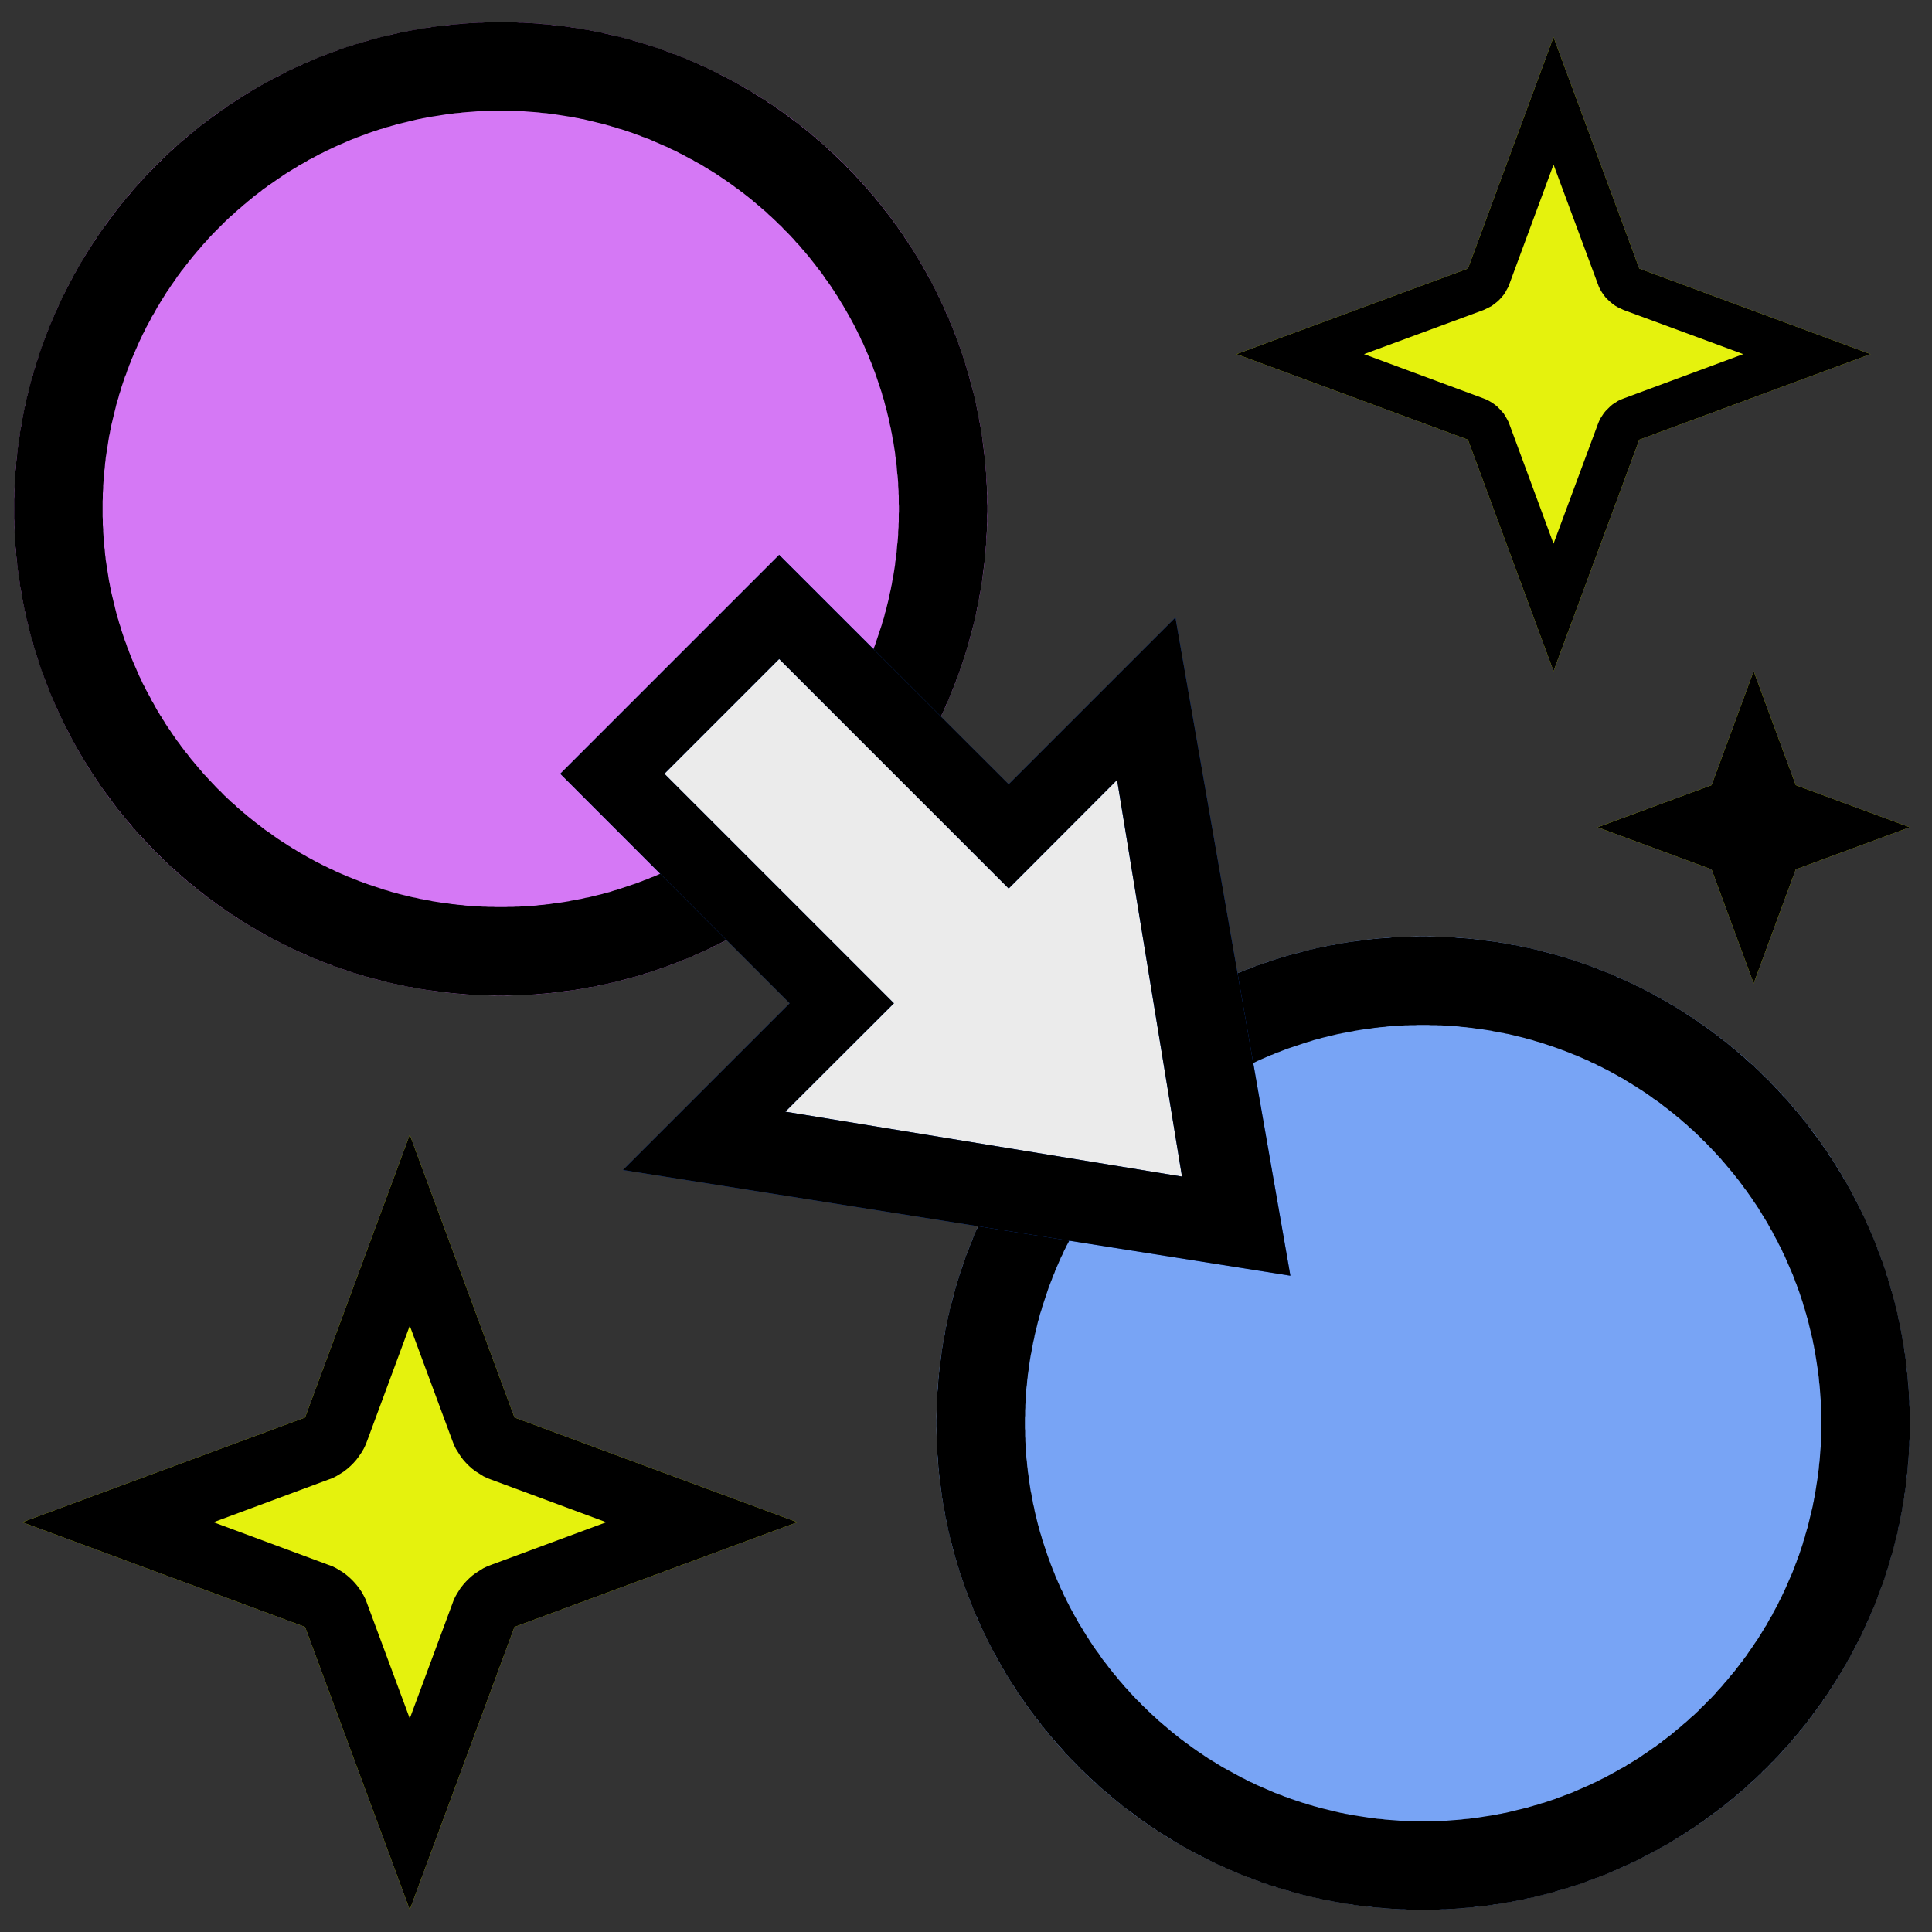 <?xml version="1.0" encoding="UTF-8"?>
<!DOCTYPE svg PUBLIC "-//W3C//DTD SVG 1.1//EN" "http://www.w3.org/Graphics/SVG/1.1/DTD/svg11.dtd">
<!-- Creator: CorelDRAW 2019 (64-Bit) -->
<svg xmlns="http://www.w3.org/2000/svg" xml:space="preserve" width="100px" height="100px" version="1.1" style="shape-rendering:geometricPrecision; text-rendering:geometricPrecision; image-rendering:optimizeQuality; fill-rule:evenodd; clip-rule:evenodd"
viewBox="0 0 100 100"
 xmlns:xlink="http://www.w3.org/1999/xlink"
 xmlns:xodm="http://www.corel.com/coreldraw/odm/2003"
 xmlns:serif="http://www.serif.com/">
 <rect x="0" y="0" width="100" height="100" fill="#333333" stroke="none"/>
 <defs>
  <style type="text/css">
   <![CDATA[
    .fil1 {fill:black}
    .fil4 {fill:#1351CF}
    .fil2 {fill:#78A4F5}
    .fil0 {fill:#D578F5}
    .fil5 {fill:#E5F20D}
    .fil3 {fill:#EBEBEB}
   ]]>
  </style>
 </defs>
 <g id="Layer_x0020_1">
  <circle class="fil0" cx="25.92" cy="26.34" r="25.19"/>
  <path class="fil1" d="M26.08 1.15l0.16 0 0.17 0 0.16 0.01 0.16 0 0.16 0.01 0.16 0 0.16 0.01 0.16 0.01 0.16 0.01 0.17 0.01 0.15 0.01 0.16 0.02 0.16 0.01 0.16 0.01 0.16 0.02 0.16 0.02 0.16 0.01 0.16 0.02 0.15 0.02 0.16 0.02 0.16 0.02 0.16 0.03 0.15 0.02 0.16 0.02 0.15 0.03 0.16 0.03 0.15 0.02 0.16 0.03 0.15 0.03 0.16 0.03 0.15 0.03 0.16 0.03 0.15 0.04 0.15 0.03 0.15 0.04 0.16 0.03 0.15 0.04 0.15 0.03 0.15 0.04 0.15 0.04 0.15 0.04 0.15 0.04 0.15 0.05 0.15 0.04 0.15 0.04 0.15 0.05 0.14 0.04 0.15 0.05 0.15 0.05 0.15 0.04 0.14 0.05 0.15 0.05 0.14 0.05 0.15 0.06 0.14 0.05 0.15 0.05 0.14 0.06 0.15 0.05 0.14 0.06 0.14 0.05 0.15 0.06 0.14 0.06 0.14 0.06 0.14 0.06 0.14 0.06 0.14 0.06 0.14 0.07 0.14 0.06 0.14 0.06 0.14 0.07 0.13 0.06 0.14 0.07 0.14 0.07 0.13 0.07 0.14 0.07 0.14 0.07 0.13 0.07 0.14 0.07 0.13 0.07 0.13 0.07 0.14 0.08 0.13 0.07 0.13 0.08 0.13 0.08 0.13 0.07 0.14 0.08 0.13 0.08 0.12 0.08 0.13 0.08 0.13 0.08 0.13 0.08 0.13 0.08 0.12 0.09 0.13 0.08 0.13 0.08 0.12 0.09 0.13 0.09 0.12 0.08 0.13 0.09 0.12 0.09 0.12 0.09 0.12 0.09 0.12 0.09 0.13 0.09 0.12 0.09 0.12 0.09 0.11 0.09 0.12 0.1 0.12 0.09 0.12 0.1 0.12 0.09 0.11 0.1 0.12 0.1 0.11 0.1 0.12 0.09 0.11 0.1 0.12 0.1 0.11 0.1 0.11 0.11 0.11 0.1 0.11 0.1 0.11 0.1 0.11 0.11 0.11 0.1 0.11 0.11 0.11 0.1 0.11 0.11 0.1 0.11 0.11 0.11 0.1 0.1 0.11 0.11 0.1 0.11 0.1 0.11 0.11 0.11 0.1 0.12 0.1 0.11 0.1 0.11 0.1 0.11 0.1 0.12 0.1 0.11 0.1 0.12 0.1 0.11 0.09 0.12 0.1 0.12 0.09 0.11 0.1 0.12 0.09 0.12 0.09 0.12 0.1 0.12 0.09 0.12 0.09 0.12 0.09 0.12 0.09 0.13 0.09 0.12 0.09 0.12 0.08 0.12 0.09 0.13 0.09 0.12 0.08 0.13 0.09 0.13 0.08 0.12 0.08 0.13 0.09 0.13 0.08 0.12 0.08 0.13 0.08 0.13 0.08 0.13 0.08 0.13 0.07 0.13 0.08 0.13 0.08 0.13 0.07 0.14 0.08 0.13 0.07 0.13 0.07 0.14 0.08 0.13 0.07 0.13 0.07 0.14 0.07 0.13 0.07 0.14 0.07 0.14 0.06 0.13 0.07 0.14 0.07 0.14 0.06 0.14 0.07 0.14 0.06 0.14 0.06 0.14 0.06 0.14 0.07 0.14 0.06 0.14 0.05 0.14 0.06 0.14 0.06 0.14 0.06 0.15 0.05 0.14 0.06 0.14 0.05 0.15 0.06 0.14 0.05 0.15 0.05 0.14 0.05 0.15 0.05 0.14 0.05 0.15 0.05 0.15 0.05 0.14 0.04 0.15 0.05 0.15 0.04 0.15 0.05 0.15 0.04 0.15 0.04 0.15 0.04 0.15 0.04 0.15 0.04 0.15 0.04 0.15 0.04 0.15 0.04 0.15 0.03 0.15 0.04 0.16 0.03 0.15 0.03 0.15 0.03 0.15 0.04 0.16 0.03 0.15 0.02 0.16 0.03 0.15 0.03 0.16 0.03 0.15 0.02 0.16 0.03 0.15 0.02 0.16 0.02 0.16 0.02 0.15 0.02 0.16 0.02 0.16 0.02 0.16 0.02 0.16 0.02 0.15 0.01 0.16 0.02 0.16 0.01 0.16 0.01 0.16 0.02 0.16 0.01 0.16 0 0.16 0.01 0.16 0.01 0.16 0.01 0.16 0 0.17 0.01 0.16 0 0.16 0 0.16 0.01 0.17 0 0.16 0 0.16 -0.01 0.16 0 0.17 0 0.16 -0.01 0.16 0 0.16 -0.01 0.16 -0.01 0.16 -0.01 0.16 0 0.16 -0.01 0.17 -0.02 0.15 -0.01 0.16 -0.01 0.16 -0.02 0.16 -0.01 0.16 -0.02 0.16 -0.02 0.16 -0.02 0.16 -0.02 0.15 -0.02 0.16 -0.02 0.16 -0.02 0.16 -0.02 0.15 -0.03 0.16 -0.02 0.15 -0.03 0.16 -0.03 0.15 -0.03 0.16 -0.02 0.15 -0.03 0.16 -0.04 0.15 -0.03 0.16 -0.03 0.15 -0.03 0.15 -0.04 0.15 -0.03 0.16 -0.04 0.15 -0.04 0.15 -0.04 0.15 -0.04 0.15 -0.04 0.15 -0.04 0.15 -0.04 0.15 -0.04 0.15 -0.05 0.15 -0.04 0.15 -0.05 0.15 -0.04 0.14 -0.05 0.15 -0.05 0.15 -0.05 0.14 -0.05 0.15 -0.05 0.15 -0.05 0.14 -0.05 0.15 -0.06 0.14 -0.05 0.14 -0.06 0.15 -0.05 0.14 -0.06 0.14 -0.06 0.15 -0.06 0.14 -0.05 0.14 -0.06 0.14 -0.07 0.14 -0.06 0.14 -0.06 0.14 -0.06 0.14 -0.07 0.14 -0.06 0.14 -0.07 0.13 -0.07 0.14 -0.06 0.14 -0.07 0.14 -0.07 0.13 -0.07 0.14 -0.07 0.13 -0.07 0.14 -0.08 0.13 -0.07 0.13 -0.07 0.14 -0.08 0.13 -0.07 0.13 -0.08 0.13 -0.08 0.13 -0.07 0.14 -0.08 0.13 -0.08 0.12 -0.08 0.13 -0.08 0.13 -0.08 0.13 -0.09 0.13 -0.08 0.13 -0.08 0.12 -0.09 0.13 -0.08 0.12 -0.09 0.13 -0.09 0.12 -0.08 0.13 -0.09 0.12 -0.09 0.12 -0.09 0.12 -0.09 0.12 -0.09 0.13 -0.09 0.12 -0.1 0.12 -0.09 0.12 -0.09 0.11 -0.1 0.12 -0.09 0.12 -0.1 0.12 -0.09 0.11 -0.1 0.12 -0.1 0.11 -0.1 0.12 -0.1 0.11 -0.1 0.12 -0.1 0.11 -0.1 0.11 -0.1 0.11 -0.11 0.11 -0.1 0.11 -0.1 0.11 -0.11 0.11 -0.1 0.11 -0.11 0.11 -0.1 0.11 -0.11 0.1 -0.11 0.11 -0.11 0.1 -0.11 0.11 -0.11 0.1 -0.11 0.11 -0.11 0.1 -0.11 0.1 -0.11 0.1 -0.11 0.1 -0.12 0.1 -0.11 0.1 -0.12 0.1 -0.11 0.1 -0.12 0.1 -0.11 0.09 -0.12 0.1 -0.12 0.09 -0.12 0.1 -0.12 0.09 -0.11 0.09 -0.12 0.1 -0.12 0.09 -0.13 0.09 -0.12 0.09 -0.12 0.09 -0.12 0.09 -0.12 0.09 -0.13 0.08 -0.12 0.09 -0.13 0.09 -0.12 0.08 -0.13 0.09 -0.13 0.08 -0.12 0.08 -0.13 0.09 -0.13 0.08 -0.13 0.08 -0.13 0.08 -0.12 0.08 -0.13 0.08 -0.14 0.07 -0.13 0.08 -0.13 0.08 -0.13 0.07 -0.13 0.08 -0.14 0.07 -0.13 0.08 -0.13 0.07 -0.14 0.07 -0.13 0.07 -0.14 0.07 -0.14 0.07 -0.13 0.07 -0.14 0.06 -0.14 0.07 -0.13 0.07 -0.14 0.06 -0.14 0.07 -0.14 0.06 -0.14 0.06 -0.14 0.06 -0.14 0.07 -0.14 0.06 -0.14 0.06 -0.14 0.05 -0.15 0.06 -0.14 0.06 -0.14 0.05 -0.15 0.06 -0.14 0.05 -0.15 0.06 -0.14 0.05 -0.15 0.05 -0.14 0.05 -0.15 0.05 -0.14 0.05 -0.15 0.05 -0.15 0.05 -0.15 0.04 -0.14 0.05 -0.15 0.04 -0.15 0.05 -0.15 0.04 -0.15 0.04 -0.15 0.04 -0.15 0.04 -0.15 0.04 -0.15 0.04 -0.15 0.04 -0.15 0.04 -0.16 0.03 -0.15 0.04 -0.15 0.03 -0.15 0.03 -0.16 0.03 -0.15 0.04 -0.16 0.03 -0.15 0.02 -0.16 0.03 -0.15 0.03 -0.16 0.03 -0.15 0.02 -0.16 0.03 -0.15 0.02 -0.16 0.02 -0.16 0.02 -0.16 0.02 -0.15 0.02 -0.16 0.02 -0.16 0.02 -0.16 0.02 -0.16 0.01 -0.16 0.02 -0.16 0.01 -0.16 0.01 -0.15 0.02 -0.17 0.01 -0.16 0.01 -0.16 0 -0.16 0.01 -0.16 0.01 -0.16 0 -0.16 0.01 -0.16 0 -0.17 0 -0.16 0.01 -0.16 0 -0.17 0 -0.16 -0.01 -0.16 0 -0.16 0 -0.16 -0.01 -0.17 0 -0.16 -0.01 -0.16 -0.01 -0.16 0 -0.16 -0.01 -0.16 -0.01 -0.16 -0.02 -0.16 -0.01 -0.16 -0.01 -0.16 -0.02 -0.16 -0.01 -0.15 -0.02 -0.16 -0.02 -0.16 -0.02 -0.16 -0.02 -0.16 -0.02 -0.15 -0.02 -0.16 -0.02 -0.16 -0.02 -0.15 -0.03 -0.16 -0.02 -0.15 -0.03 -0.16 -0.03 -0.15 -0.03 -0.16 -0.02 -0.15 -0.03 -0.16 -0.04 -0.15 -0.03 -0.15 -0.03 -0.15 -0.03 -0.16 -0.04 -0.15 -0.03 -0.15 -0.04 -0.15 -0.04 -0.15 -0.04 -0.15 -0.04 -0.16 -0.04 -0.14 -0.04 -0.15 -0.04 -0.15 -0.04 -0.15 -0.05 -0.15 -0.04 -0.15 -0.05 -0.15 -0.04 -0.14 -0.05 -0.15 -0.05 -0.15 -0.05 -0.14 -0.05 -0.15 -0.05 -0.14 -0.05 -0.15 -0.05 -0.14 -0.06 -0.15 -0.05 -0.14 -0.06 -0.14 -0.05 -0.15 -0.06 -0.14 -0.06 -0.14 -0.05 -0.14 -0.06 -0.14 -0.06 -0.14 -0.07 -0.14 -0.06 -0.14 -0.06 -0.14 -0.06 -0.14 -0.07 -0.14 -0.06 -0.14 -0.07 -0.14 -0.07 -0.13 -0.06 -0.14 -0.07 -0.13 -0.07 -0.14 -0.07 -0.14 -0.07 -0.13 -0.07 -0.13 -0.07 -0.14 -0.08 -0.13 -0.07 -0.13 -0.08 -0.14 -0.07 -0.13 -0.08 -0.13 -0.08 -0.13 -0.07 -0.13 -0.08 -0.13 -0.08 -0.13 -0.08 -0.13 -0.08 -0.12 -0.08 -0.13 -0.09 -0.13 -0.08 -0.13 -0.08 -0.12 -0.09 -0.13 -0.08 -0.12 -0.09 -0.13 -0.09 -0.12 -0.08 -0.12 -0.09 -0.12 -0.09 -0.13 -0.09 -0.12 -0.09 -0.12 -0.09 -0.12 -0.09 -0.12 -0.1 -0.12 -0.09 -0.12 -0.09 -0.12 -0.1 -0.11 -0.09 -0.12 -0.1 -0.12 -0.09 -0.11 -0.1 -0.12 -0.1 -0.11 -0.1 -0.12 -0.1 -0.11 -0.1 -0.11 -0.1 -0.11 -0.1 -0.12 -0.1 -0.11 -0.1 -0.11 -0.11 -0.11 -0.1 -0.11 -0.11 -0.1 -0.1 -0.11 -0.11 -0.11 -0.1 -0.11 -0.11 -0.1 -0.11 -0.11 -0.11 -0.1 -0.11 -0.11 -0.11 -0.1 -0.11 -0.1 -0.11 -0.1 -0.11 -0.11 -0.11 -0.1 -0.11 -0.1 -0.12 -0.1 -0.11 -0.09 -0.12 -0.1 -0.11 -0.1 -0.12 -0.1 -0.11 -0.09 -0.12 -0.1 -0.12 -0.09 -0.12 -0.1 -0.11 -0.09 -0.12 -0.09 -0.12 -0.09 -0.12 -0.09 -0.13 -0.09 -0.12 -0.09 -0.12 -0.09 -0.12 -0.09 -0.12 -0.09 -0.13 -0.09 -0.12 -0.08 -0.13 -0.09 -0.12 -0.08 -0.13 -0.08 -0.12 -0.09 -0.13 -0.08 -0.13 -0.08 -0.13 -0.08 -0.13 -0.08 -0.13 -0.08 -0.12 -0.08 -0.13 -0.08 -0.14 -0.08 -0.13 -0.07 -0.13 -0.08 -0.13 -0.07 -0.13 -0.08 -0.14 -0.07 -0.13 -0.07 -0.13 -0.07 -0.14 -0.07 -0.13 -0.07 -0.14 -0.07 -0.13 -0.07 -0.14 -0.07 -0.14 -0.07 -0.14 -0.06 -0.13 -0.07 -0.14 -0.06 -0.14 -0.06 -0.14 -0.07 -0.14 -0.06 -0.14 -0.06 -0.14 -0.06 -0.14 -0.06 -0.14 -0.06 -0.14 -0.06 -0.15 -0.05 -0.14 -0.06 -0.14 -0.05 -0.15 -0.06 -0.14 -0.05 -0.14 -0.05 -0.15 -0.06 -0.14 -0.05 -0.15 -0.05 -0.15 -0.05 -0.14 -0.04 -0.15 -0.05 -0.15 -0.05 -0.14 -0.04 -0.15 -0.05 -0.15 -0.04 -0.15 -0.04 -0.15 -0.05 -0.15 -0.04 -0.15 -0.04 -0.15 -0.04 -0.15 -0.04 -0.15 -0.03 -0.15 -0.04 -0.15 -0.04 -0.16 -0.03 -0.15 -0.03 -0.15 -0.04 -0.15 -0.03 -0.16 -0.03 -0.15 -0.03 -0.16 -0.03 -0.15 -0.03 -0.16 -0.02 -0.15 -0.03 -0.16 -0.03 -0.15 -0.02 -0.16 -0.02 -0.15 -0.03 -0.16 -0.02 -0.16 -0.02 -0.16 -0.02 -0.15 -0.02 -0.16 -0.01 -0.16 -0.02 -0.16 -0.02 -0.16 -0.01 -0.16 -0.01 -0.16 -0.02 -0.16 -0.01 -0.15 -0.01 -0.17 -0.01 -0.16 -0.01 -0.16 -0.01 -0.16 0 -0.16 -0.01 -0.16 0 -0.16 -0.01 -0.16 0 -0.17 0 -0.16 0 -0.16 0 -0.16 0 -0.17 0 -0.16 0.01 -0.16 0 -0.16 0.01 -0.17 0 -0.16 0.01 -0.16 0.01 -0.16 0.01 -0.16 0.01 -0.16 0.01 -0.16 0.02 -0.16 0.01 -0.16 0.01 -0.16 0.02 -0.16 0.02 -0.15 0.01 -0.16 0.02 -0.16 0.02 -0.16 0.02 -0.16 0.02 -0.15 0.03 -0.16 0.02 -0.16 0.02 -0.15 0.03 -0.16 0.03 -0.15 0.02 -0.16 0.03 -0.15 0.03 -0.16 0.03 -0.15 0.03 -0.16 0.03 -0.15 0.04 -0.15 0.03 -0.15 0.03 -0.16 0.04 -0.15 0.04 -0.15 0.03 -0.15 0.04 -0.15 0.04 -0.15 0.04 -0.15 0.04 -0.15 0.05 -0.15 0.04 -0.15 0.04 -0.15 0.05 -0.15 0.04 -0.15 0.05 -0.15 0.05 -0.14 0.04 -0.15 0.05 -0.15 0.05 -0.14 0.05 -0.15 0.06 -0.14 0.05 -0.15 0.05 -0.14 0.06 -0.15 0.05 -0.14 0.06 -0.14 0.05 -0.15 0.06 -0.14 0.06 -0.14 0.06 -0.14 0.06 -0.14 0.06 -0.14 0.06 -0.14 0.07 -0.14 0.06 -0.14 0.06 -0.14 0.07 -0.14 0.06 -0.14 0.07 -0.14 0.07 -0.13 0.07 -0.14 0.07 -0.14 0.07 -0.13 0.07 -0.14 0.07 -0.13 0.07 -0.13 0.07 -0.14 0.08 -0.13 0.07 -0.13 0.08 -0.14 0.07 -0.13 0.08 -0.13 0.08 -0.13 0.08 -0.13 0.08 -0.13 0.08 -0.13 0.08 -0.13 0.08 -0.12 0.08 -0.13 0.09 -0.13 0.08 -0.12 0.08 -0.13 0.09 -0.13 0.08 -0.12 0.09 -0.13 0.09 -0.12 0.09 -0.12 0.09 -0.12 0.09 -0.13 0.09 -0.12 0.09 -0.12 0.09 -0.12 0.09 -0.12 0.09 -0.12 0.1 -0.12 0.09 -0.12 0.1 -0.11 0.09 -0.12 0.1 -0.12 0.1 -0.11 0.1 -0.12 0.09 -0.11 0.1 -0.12 0.1 -0.11 0.1 -0.11 0.11 -0.11 0.1 -0.12 0.1 -0.11 0.1 -0.11 0.11 -0.11 0.1 -0.11 0.11 -0.1 0.1 -0.11 0.11 -0.11 0.11 -0.11 0.11 -0.1 0.1 -0.11 0.11 -0.1 0.11 -0.11 0.11 -0.1 0.11 -0.1 0.12 -0.1 0.11 -0.11 0.11 -0.1 0.11 -0.1 0.12 -0.1 0.11 -0.09 0.12 -0.1 0.11 -0.1 0.12 -0.1 0.12 -0.09 0.11 -0.1 0.12 -0.09 0.12 -0.1 0.12 -0.09 0.12 -0.09 0.12 -0.09 0.12 -0.09 0.12 -0.09 0.13 -0.09 0.12 -0.09 0.12 -0.09 0.12 -0.09 0.13 -0.08 0.12 -0.09 0.13 -0.09 0.12 -0.08 0.13 -0.08 0.13 -0.09 0.13 -0.08 0.12 -0.08 0.13 -0.08 0.13 -0.08 0.13 -0.08 0.13 -0.08 0.13 -0.08 0.13 -0.07 0.13 -0.08 0.14 -0.08 0.13 -0.07 0.13 -0.08 0.14 -0.07 0.13 -0.07 0.13 -0.07 0.14 -0.07 0.14 -0.07 0.13 -0.07 0.14 -0.07 0.13 -0.07 0.14 -0.07 0.14 -0.06 0.14 -0.07 0.14 -0.06 0.14 -0.06 0.14 -0.07 0.14 -0.06 0.14 -0.06 0.14 -0.06 0.14 -0.06 0.14 -0.06 0.14 -0.06 0.15 -0.05 0.14 -0.06 0.14 -0.05 0.15 -0.06 0.14 -0.05 0.15 -0.05 0.14 -0.06 0.15 -0.05 0.14 -0.05 0.15 -0.05 0.15 -0.04 0.14 -0.05 0.15 -0.05 0.15 -0.04 0.15 -0.05 0.15 -0.04 0.15 -0.04 0.15 -0.05 0.14 -0.04 0.16 -0.04 0.15 -0.04 0.15 -0.04 0.15 -0.03 0.15 -0.04 0.15 -0.03 0.16 -0.04 0.15 -0.03 0.15 -0.04 0.15 -0.03 0.16 -0.03 0.15 -0.03 0.16 -0.03 0.15 -0.03 0.16 -0.02 0.15 -0.03 0.16 -0.03 0.15 -0.02 0.16 -0.02 0.16 -0.03 0.15 -0.02 0.16 -0.02 0.16 -0.02 0.16 -0.02 0.16 -0.01 0.15 -0.02 0.16 -0.02 0.16 -0.01 0.16 -0.01 0.16 -0.02 0.16 -0.01 0.16 -0.01 0.16 -0.01 0.16 -0.01 0.16 -0.01 0.16 0 0.17 -0.01 0.16 0 0.16 -0.01 0.16 0 0.16 0 0.17 0 0.16 0zm-0.3 4.58l-0.13 0 -0.13 0 -0.14 0.01 -0.13 0 -0.13 0 -0.13 0.01 -0.14 0.01 -0.13 0 -0.13 0.01 -0.13 0.01 -0.13 0.01 -0.13 0.01 -0.13 0.01 -0.13 0.01 -0.13 0.02 -0.13 0.01 -0.13 0.01 -0.13 0.02 -0.13 0.01 -0.13 0.02 -0.13 0.02 -0.13 0.02 -0.12 0.02 -0.13 0.02 -0.13 0.02 -0.13 0.02 -0.12 0.02 -0.13 0.02 -0.13 0.03 -0.12 0.02 -0.13 0.03 -0.12 0.02 -0.13 0.03 -0.12 0.03 -0.13 0.03 -0.12 0.03 -0.12 0.03 -0.13 0.03 -0.12 0.03 -0.12 0.03 -0.13 0.03 -0.12 0.04 -0.12 0.03 -0.12 0.04 -0.13 0.03 -0.12 0.04 -0.12 0.04 -0.12 0.03 -0.12 0.04 -0.12 0.04 -0.12 0.04 -0.12 0.04 -0.12 0.04 -0.12 0.05 -0.11 0.04 -0.12 0.04 -0.12 0.05 -0.12 0.04 -0.11 0.05 -0.12 0.04 -0.12 0.05 -0.11 0.05 -0.12 0.05 -0.11 0.05 -0.12 0.05 -0.11 0.05 -0.12 0.05 -0.11 0.05 -0.11 0.05 -0.12 0.06 -0.11 0.05 -0.11 0.05 -0.11 0.06 -0.12 0.06 -0.11 0.05 -0.11 0.06 -0.11 0.06 -0.11 0.06 -0.11 0.06 -0.11 0.05 -0.11 0.07 -0.1 0.06 -0.11 0.06 -0.11 0.06 -0.11 0.06 -0.1 0.07 -0.11 0.06 -0.11 0.07 -0.1 0.06 -0.11 0.07 -0.1 0.06 -0.11 0.07 -0.1 0.07 -0.1 0.07 -0.11 0.07 -0.1 0.07 -0.1 0.07 -0.1 0.07 -0.1 0.07 -0.11 0.07 -0.1 0.08 -0.1 0.07 -0.1 0.07 -0.09 0.08 -0.1 0.07 -0.1 0.08 -0.1 0.07 -0.1 0.08 -0.09 0.08 -0.1 0.08 -0.1 0.08 -0.09 0.08 -0.1 0.08 -0.09 0.08 -0.09 0.08 -0.1 0.08 -0.09 0.08 -0.09 0.08 -0.09 0.09 -0.1 0.08 -0.09 0.08 -0.09 0.09 -0.09 0.08 -0.09 0.09 -0.09 0.09 -0.08 0.08 -0.09 0.09 -0.09 0.09 -0.09 0.09 -0.08 0.08 -0.09 0.09 -0.08 0.09 -0.09 0.09 -0.08 0.09 -0.08 0.1 -0.09 0.09 -0.08 0.09 -0.08 0.09 -0.08 0.1 -0.08 0.09 -0.08 0.09 -0.08 0.1 -0.08 0.09 -0.08 0.1 -0.08 0.1 -0.08 0.09 -0.07 0.1 -0.08 0.1 -0.08 0.1 -0.07 0.1 -0.08 0.09 -0.07 0.1 -0.07 0.1 -0.08 0.1 -0.07 0.11 -0.07 0.1 -0.07 0.1 -0.07 0.1 -0.07 0.1 -0.07 0.11 -0.07 0.1 -0.07 0.1 -0.07 0.11 -0.06 0.1 -0.07 0.11 -0.06 0.1 -0.07 0.11 -0.06 0.11 -0.07 0.1 -0.06 0.11 -0.06 0.11 -0.06 0.11 -0.06 0.1 -0.07 0.11 -0.05 0.11 -0.06 0.11 -0.06 0.11 -0.06 0.11 -0.06 0.11 -0.05 0.11 -0.06 0.12 -0.06 0.11 -0.05 0.11 -0.05 0.11 -0.06 0.12 -0.05 0.11 -0.05 0.11 -0.05 0.12 -0.05 0.11 -0.05 0.12 -0.05 0.11 -0.05 0.12 -0.05 0.11 -0.05 0.12 -0.04 0.12 -0.05 0.11 -0.04 0.12 -0.05 0.12 -0.04 0.12 -0.04 0.12 -0.05 0.11 -0.04 0.12 -0.04 0.12 -0.04 0.12 -0.04 0.12 -0.04 0.12 -0.03 0.12 -0.04 0.12 -0.04 0.12 -0.03 0.13 -0.04 0.12 -0.03 0.12 -0.04 0.12 -0.03 0.13 -0.03 0.12 -0.03 0.12 -0.03 0.13 -0.03 0.12 -0.03 0.12 -0.03 0.13 -0.03 0.12 -0.03 0.13 -0.02 0.12 -0.03 0.13 -0.02 0.13 -0.03 0.12 -0.02 0.13 -0.02 0.12 -0.02 0.13 -0.02 0.13 -0.02 0.13 -0.02 0.12 -0.02 0.13 -0.02 0.13 -0.02 0.13 -0.01 0.13 -0.02 0.13 -0.01 0.13 -0.01 0.13 -0.02 0.13 -0.01 0.13 -0.01 0.13 -0.01 0.13 -0.01 0.13 -0.01 0.13 -0.01 0.13 0 0.13 -0.01 0.14 -0.01 0.13 0 0.13 0 0.13 -0.01 0.14 0 0.13 0 0.13 0 0.14 0 0.13 0 0.14 0 0.13 0.01 0.13 0 0.13 0 0.14 0.01 0.13 0.01 0.13 0 0.13 0.01 0.13 0.01 0.14 0.01 0.13 0.01 0.13 0.01 0.13 0.01 0.13 0.02 0.13 0.01 0.13 0.01 0.13 0.02 0.13 0.01 0.13 0.02 0.12 0.02 0.13 0.02 0.13 0.02 0.13 0.02 0.13 0.02 0.12 0.02 0.13 0.02 0.13 0.02 0.12 0.03 0.13 0.02 0.13 0.03 0.12 0.02 0.13 0.03 0.12 0.03 0.13 0.03 0.12 0.03 0.13 0.03 0.12 0.03 0.12 0.03 0.13 0.03 0.12 0.03 0.12 0.04 0.13 0.03 0.12 0.04 0.12 0.03 0.12 0.04 0.12 0.04 0.12 0.03 0.12 0.04 0.12 0.04 0.12 0.04 0.12 0.04 0.12 0.04 0.12 0.05 0.12 0.04 0.12 0.04 0.12 0.05 0.11 0.04 0.12 0.05 0.12 0.04 0.12 0.05 0.11 0.05 0.12 0.05 0.11 0.05 0.12 0.05 0.11 0.05 0.12 0.05 0.11 0.05 0.12 0.05 0.11 0.06 0.11 0.05 0.12 0.05 0.11 0.06 0.11 0.06 0.11 0.05 0.11 0.06 0.11 0.06 0.11 0.06 0.11 0.06 0.11 0.05 0.11 0.07 0.11 0.06 0.11 0.06 0.11 0.06 0.11 0.06 0.1 0.07 0.11 0.06 0.11 0.07 0.1 0.06 0.11 0.07 0.1 0.06 0.11 0.07 0.1 0.07 0.11 0.07 0.1 0.07 0.1 0.07 0.11 0.07 0.1 0.07 0.1 0.07 0.1 0.07 0.1 0.08 0.1 0.07 0.1 0.07 0.1 0.08 0.1 0.07 0.1 0.08 0.1 0.08 0.09 0.07 0.1 0.08 0.1 0.08 0.1 0.08 0.09 0.08 0.1 0.08 0.09 0.08 0.1 0.08 0.09 0.08 0.09 0.08 0.1 0.08 0.09 0.09 0.09 0.08 0.09 0.08 0.09 0.09 0.09 0.08 0.09 0.09 0.09 0.08 0.09 0.09 0.09 0.09 0.09 0.09 0.08 0.08 0.09 0.09 0.09 0.09 0.08 0.09 0.09 0.09 0.08 0.09 0.09 0.1 0.08 0.09 0.08 0.09 0.09 0.09 0.08 0.1 0.08 0.09 0.08 0.09 0.08 0.1 0.08 0.09 0.08 0.1 0.08 0.1 0.08 0.09 0.07 0.1 0.08 0.1 0.08 0.1 0.07 0.1 0.08 0.09 0.07 0.1 0.08 0.1 0.07 0.1 0.07 0.11 0.07 0.1 0.08 0.1 0.07 0.1 0.07 0.1 0.07 0.11 0.07 0.1 0.07 0.1 0.06 0.11 0.07 0.1 0.07 0.11 0.06 0.1 0.07 0.11 0.06 0.11 0.07 0.1 0.06 0.11 0.07 0.11 0.06 0.11 0.06 0.1 0.06 0.11 0.06 0.11 0.06 0.11 0.06 0.11 0.06 0.11 0.06 0.11 0.05 0.11 0.06 0.12 0.06 0.11 0.05 0.11 0.06 0.11 0.05 0.12 0.05 0.11 0.06 0.11 0.05 0.12 0.05 0.11 0.05 0.12 0.05 0.11 0.05 0.12 0.05 0.11 0.04 0.12 0.05 0.12 0.05 0.11 0.04 0.12 0.05 0.12 0.04 0.12 0.05 0.12 0.04 0.11 0.04 0.12 0.04 0.12 0.04 0.12 0.04 0.12 0.04 0.12 0.04 0.12 0.04 0.12 0.04 0.12 0.03 0.13 0.04 0.12 0.04 0.12 0.03 0.12 0.03 0.13 0.04 0.12 0.03 0.12 0.03 0.13 0.03 0.12 0.03 0.12 0.03 0.13 0.03 0.12 0.02 0.13 0.03 0.12 0.03 0.13 0.02 0.12 0.03 0.13 0.02 0.13 0.02 0.12 0.03 0.13 0.02 0.13 0.02 0.13 0.02 0.12 0.02 0.13 0.02 0.13 0.01 0.13 0.02 0.13 0.02 0.13 0.01 0.13 0.02 0.13 0.01 0.13 0.01 0.13 0.02 0.13 0.01 0.13 0.01 0.13 0.01 0.13 0 0.13 0.01 0.13 0.01 0.14 0.01 0.13 0 0.13 0.01 0.13 0 0.14 0 0.13 0.01 0.13 0 0.14 0 0.13 0 0.14 0 0.13 -0.01 0.13 0 0.13 0 0.14 -0.01 0.13 0 0.13 -0.01 0.13 -0.01 0.13 -0.01 0.14 0 0.13 -0.01 0.13 -0.01 0.13 -0.01 0.13 -0.02 0.13 -0.01 0.13 -0.01 0.13 -0.02 0.13 -0.01 0.13 -0.02 0.12 -0.02 0.13 -0.01 0.13 -0.02 0.13 -0.02 0.13 -0.02 0.12 -0.02 0.13 -0.02 0.13 -0.03 0.12 -0.02 0.13 -0.02 0.13 -0.03 0.12 -0.02 0.13 -0.03 0.12 -0.03 0.13 -0.02 0.12 -0.03 0.13 -0.03 0.12 -0.03 0.12 -0.03 0.13 -0.03 0.12 -0.03 0.12 -0.04 0.13 -0.03 0.12 -0.03 0.12 -0.04 0.12 -0.04 0.12 -0.03 0.12 -0.04 0.12 -0.04 0.12 -0.04 0.12 -0.04 0.12 -0.04 0.12 -0.04 0.12 -0.04 0.12 -0.04 0.12 -0.04 0.12 -0.05 0.11 -0.04 0.12 -0.05 0.12 -0.04 0.12 -0.05 0.11 -0.05 0.12 -0.04 0.11 -0.05 0.12 -0.05 0.11 -0.05 0.12 -0.05 0.11 -0.05 0.12 -0.05 0.11 -0.06 0.11 -0.05 0.11 -0.05 0.12 -0.06 0.11 -0.05 0.11 -0.06 0.11 -0.06 0.11 -0.05 0.11 -0.06 0.11 -0.06 0.11 -0.06 0.11 -0.06 0.11 -0.06 0.11 -0.06 0.11 -0.06 0.11 -0.06 0.1 -0.07 0.11 -0.06 0.11 -0.07 0.1 -0.06 0.11 -0.07 0.1 -0.06 0.11 -0.07 0.1 -0.07 0.11 -0.06 0.1 -0.07 0.1 -0.07 0.11 -0.07 0.1 -0.07 0.1 -0.07 0.1 -0.08 0.1 -0.07 0.1 -0.07 0.1 -0.07 0.1 -0.08 0.1 -0.07 0.1 -0.08 0.1 -0.07 0.09 -0.08 0.1 -0.08 0.1 -0.07 0.1 -0.08 0.09 -0.08 0.1 -0.08 0.09 -0.08 0.1 -0.08 0.09 -0.08 0.09 -0.08 0.1 -0.08 0.09 -0.09 0.09 -0.08 0.09 -0.08 0.09 -0.09 0.09 -0.08 0.09 -0.09 0.09 -0.08 0.09 -0.09 0.09 -0.09 0.09 -0.08 0.08 -0.09 0.09 -0.09 0.09 -0.09 0.08 -0.09 0.09 -0.09 0.08 -0.09 0.09 -0.09 0.08 -0.09 0.08 -0.09 0.09 -0.09 0.08 -0.1 0.08 -0.09 0.08 -0.09 0.08 -0.1 0.08 -0.09 0.08 -0.1 0.08 -0.09 0.08 -0.1 0.07 -0.1 0.08 -0.1 0.08 -0.09 0.07 -0.1 0.08 -0.1 0.07 -0.1 0.08 -0.1 0.07 -0.1 0.07 -0.1 0.07 -0.1 0.08 -0.1 0.07 -0.1 0.07 -0.1 0.07 -0.11 0.07 -0.1 0.07 -0.1 0.06 -0.11 0.07 -0.1 0.07 -0.11 0.06 -0.1 0.07 -0.11 0.06 -0.1 0.07 -0.11 0.06 -0.11 0.06 -0.1 0.07 -0.11 0.06 -0.11 0.06 -0.11 0.06 -0.11 0.06 -0.11 0.06 -0.11 0.06 -0.11 0.06 -0.11 0.05 -0.11 0.06 -0.11 0.06 -0.11 0.05 -0.11 0.06 -0.11 0.05 -0.12 0.05 -0.11 0.06 -0.11 0.05 -0.12 0.05 -0.11 0.05 -0.12 0.05 -0.11 0.05 -0.12 0.05 -0.11 0.04 -0.12 0.05 -0.11 0.05 -0.12 0.04 -0.12 0.05 -0.12 0.04 -0.11 0.05 -0.12 0.04 -0.12 0.04 -0.12 0.04 -0.12 0.04 -0.12 0.04 -0.12 0.04 -0.12 0.04 -0.12 0.04 -0.12 0.04 -0.12 0.03 -0.12 0.04 -0.12 0.04 -0.12 0.03 -0.12 0.03 -0.13 0.04 -0.12 0.03 -0.12 0.03 -0.13 0.03 -0.12 0.03 -0.12 0.03 -0.13 0.03 -0.12 0.02 -0.13 0.03 -0.12 0.03 -0.13 0.02 -0.12 0.03 -0.13 0.02 -0.13 0.02 -0.12 0.03 -0.13 0.02 -0.13 0.02 -0.12 0.02 -0.13 0.02 -0.13 0.02 -0.13 0.01 -0.13 0.02 -0.12 0.02 -0.13 0.01 -0.13 0.02 -0.13 0.01 -0.13 0.01 -0.13 0.01 -0.13 0.02 -0.13 0.01 -0.13 0.01 -0.13 0.01 -0.14 0 -0.13 0.01 -0.13 0.01 -0.13 0 -0.13 0.01 -0.14 0 -0.13 0 -0.13 0 -0.13 0.01 -0.14 0 -0.13 0 -0.14 -0.01 -0.13 0 -0.13 0 -0.14 0 -0.13 -0.01 -0.13 0 -0.13 -0.01 -0.14 -0.01 -0.13 0 -0.13 -0.01 -0.13 -0.01 -0.13 -0.01 -0.13 -0.02 -0.13 -0.01 -0.13 -0.01 -0.13 -0.01 -0.13 -0.02 -0.13 -0.01 -0.13 -0.02 -0.13 -0.02 -0.13 -0.01 -0.13 -0.02 -0.13 -0.02 -0.12 -0.02 -0.13 -0.02 -0.13 -0.02 -0.13 -0.03 -0.12 -0.02 -0.13 -0.02 -0.12 -0.03 -0.13 -0.02 -0.13 -0.03 -0.12 -0.03 -0.13 -0.02 -0.12 -0.03 -0.13 -0.03 -0.12 -0.03 -0.12 -0.03 -0.13 -0.03 -0.12 -0.03 -0.12 -0.04 -0.13 -0.03 -0.12 -0.03 -0.12 -0.04 -0.12 -0.04 -0.13 -0.03 -0.12 -0.04 -0.12 -0.04 -0.12 -0.04 -0.12 -0.04 -0.12 -0.04 -0.12 -0.04 -0.12 -0.04 -0.12 -0.04 -0.11 -0.04 -0.12 -0.05 -0.12 -0.04 -0.12 -0.05 -0.12 -0.04 -0.11 -0.05 -0.12 -0.05 -0.12 -0.04 -0.11 -0.05 -0.12 -0.05 -0.11 -0.05 -0.12 -0.05 -0.11 -0.05 -0.12 -0.05 -0.11 -0.06 -0.11 -0.05 -0.12 -0.05 -0.11 -0.06 -0.11 -0.05 -0.11 -0.06 -0.12 -0.06 -0.11 -0.05 -0.11 -0.06 -0.11 -0.06 -0.11 -0.06 -0.11 -0.06 -0.11 -0.06 -0.11 -0.06 -0.1 -0.06 -0.11 -0.07 -0.11 -0.06 -0.11 -0.06 -0.1 -0.07 -0.11 -0.06 -0.11 -0.07 -0.1 -0.06 -0.11 -0.07 -0.1 -0.07 -0.11 -0.06 -0.1 -0.07 -0.1 -0.07 -0.11 -0.07 -0.1 -0.07 -0.1 -0.07 -0.1 -0.08 -0.1 -0.07 -0.11 -0.07 -0.1 -0.07 -0.1 -0.08 -0.1 -0.07 -0.09 -0.08 -0.1 -0.07 -0.1 -0.08 -0.1 -0.08 -0.1 -0.07 -0.09 -0.08 -0.1 -0.08 -0.1 -0.08 -0.09 -0.08 -0.1 -0.08 -0.09 -0.08 -0.09 -0.08 -0.1 -0.08 -0.09 -0.09 -0.09 -0.08 -0.09 -0.08 -0.1 -0.09 -0.09 -0.08 -0.09 -0.09 -0.09 -0.08 -0.09 -0.09 -0.08 -0.09 -0.09 -0.08 -0.09 -0.09 -0.09 -0.09 -0.08 -0.09 -0.09 -0.09 -0.09 -0.09 -0.08 -0.09 -0.09 -0.09 -0.08 -0.09 -0.08 -0.09 -0.09 -0.09 -0.08 -0.1 -0.08 -0.09 -0.08 -0.09 -0.08 -0.1 -0.08 -0.09 -0.08 -0.1 -0.08 -0.09 -0.08 -0.1 -0.08 -0.1 -0.08 -0.1 -0.08 -0.09 -0.07 -0.1 -0.08 -0.1 -0.07 -0.1 -0.08 -0.1 -0.07 -0.1 -0.07 -0.1 -0.08 -0.1 -0.07 -0.1 -0.07 -0.1 -0.07 -0.1 -0.07 -0.11 -0.07 -0.1 -0.07 -0.1 -0.07 -0.11 -0.07 -0.1 -0.07 -0.11 -0.06 -0.1 -0.07 -0.11 -0.06 -0.1 -0.07 -0.11 -0.06 -0.11 -0.07 -0.1 -0.06 -0.11 -0.06 -0.11 -0.06 -0.11 -0.06 -0.11 -0.07 -0.11 -0.05 -0.11 -0.06 -0.11 -0.06 -0.11 -0.06 -0.11 -0.06 -0.11 -0.05 -0.11 -0.06 -0.11 -0.06 -0.12 -0.05 -0.11 -0.05 -0.11 -0.06 -0.11 -0.05 -0.12 -0.05 -0.11 -0.05 -0.12 -0.05 -0.11 -0.05 -0.12 -0.05 -0.11 -0.05 -0.12 -0.05 -0.11 -0.05 -0.12 -0.04 -0.12 -0.05 -0.12 -0.04 -0.11 -0.05 -0.12 -0.04 -0.12 -0.04 -0.12 -0.05 -0.12 -0.04 -0.12 -0.04 -0.12 -0.04 -0.12 -0.04 -0.12 -0.04 -0.12 -0.03 -0.12 -0.04 -0.12 -0.04 -0.12 -0.03 -0.12 -0.04 -0.12 -0.03 -0.13 -0.04 -0.12 -0.03 -0.12 -0.03 -0.13 -0.03 -0.12 -0.03 -0.12 -0.03 -0.13 -0.03 -0.12 -0.03 -0.13 -0.03 -0.12 -0.03 -0.13 -0.02 -0.12 -0.03 -0.13 -0.02 -0.13 -0.03 -0.12 -0.02 -0.13 -0.02 -0.13 -0.02 -0.12 -0.02 -0.13 -0.02 -0.13 -0.02 -0.13 -0.02 -0.13 -0.02 -0.12 -0.02 -0.13 -0.01 -0.13 -0.02 -0.13 -0.01 -0.13 -0.01 -0.13 -0.02 -0.13 -0.01 -0.13 -0.01 -0.13 -0.01 -0.13 -0.01 -0.14 -0.01 -0.13 -0.01 -0.13 0 -0.13 -0.01 -0.13 -0.01 -0.14 0 -0.13 0 -0.13 -0.01 -0.13 0 -0.14 0 -0.13 0 -0.14 0 0 0z"/>
  <circle class="fil2" cx="73.66" cy="73.66" r="25.19"/>
  <path class="fil1" d="M73.82 48.47l0.17 0.01 0.16 0 0.16 0 0.16 0.01 0.17 0 0.16 0.01 0.16 0.01 0.16 0 0.16 0.01 0.16 0.02 0.16 0.01 0.16 0.01 0.16 0.01 0.16 0.02 0.16 0.01 0.15 0.02 0.16 0.02 0.16 0.02 0.16 0.02 0.16 0.02 0.15 0.02 0.16 0.02 0.16 0.02 0.15 0.03 0.16 0.02 0.15 0.03 0.16 0.03 0.15 0.03 0.16 0.02 0.15 0.03 0.16 0.04 0.15 0.03 0.15 0.03 0.16 0.03 0.15 0.04 0.15 0.03 0.15 0.04 0.15 0.04 0.15 0.04 0.16 0.04 0.14 0.04 0.16 0.04 0.14 0.04 0.15 0.04 0.15 0.05 0.15 0.04 0.15 0.05 0.15 0.04 0.14 0.05 0.15 0.05 0.15 0.05 0.14 0.05 0.15 0.05 0.14 0.05 0.15 0.05 0.14 0.06 0.15 0.05 0.14 0.06 0.14 0.05 0.15 0.06 0.14 0.06 0.14 0.05 0.14 0.06 0.14 0.06 0.14 0.07 0.14 0.06 0.14 0.06 0.14 0.06 0.14 0.07 0.14 0.06 0.14 0.07 0.14 0.07 0.13 0.06 0.14 0.07 0.14 0.07 0.13 0.07 0.14 0.07 0.13 0.07 0.13 0.08 0.14 0.07 0.13 0.07 0.13 0.08 0.14 0.07 0.13 0.08 0.13 0.08 0.13 0.07 0.13 0.08 0.13 0.08 0.13 0.08 0.13 0.08 0.12 0.08 0.13 0.09 0.13 0.08 0.13 0.08 0.12 0.09 0.13 0.08 0.12 0.09 0.13 0.09 0.12 0.08 0.12 0.09 0.13 0.09 0.12 0.09 0.12 0.09 0.12 0.09 0.12 0.09 0.12 0.1 0.12 0.09 0.12 0.09 0.12 0.1 0.11 0.09 0.12 0.1 0.12 0.09 0.11 0.1 0.12 0.1 0.11 0.1 0.12 0.1 0.11 0.1 0.11 0.1 0.11 0.1 0.12 0.1 0.11 0.1 0.11 0.11 0.11 0.1 0.11 0.11 0.1 0.1 0.11 0.11 0.11 0.1 0.11 0.11 0.1 0.11 0.11 0.11 0.1 0.11 0.11 0.11 0.1 0.11 0.1 0.11 0.1 0.11 0.11 0.11 0.1 0.11 0.1 0.12 0.1 0.11 0.09 0.12 0.1 0.11 0.1 0.12 0.1 0.11 0.09 0.12 0.1 0.12 0.09 0.12 0.1 0.11 0.09 0.12 0.09 0.12 0.09 0.12 0.09 0.13 0.09 0.12 0.09 0.12 0.09 0.12 0.09 0.12 0.09 0.13 0.08 0.12 0.09 0.13 0.09 0.12 0.08 0.13 0.08 0.13 0.09 0.12 0.08 0.13 0.08 0.13 0.08 0.13 0.08 0.13 0.08 0.13 0.08 0.12 0.08 0.14 0.07 0.13 0.08 0.13 0.08 0.13 0.07 0.13 0.08 0.14 0.07 0.13 0.07 0.13 0.07 0.14 0.07 0.13 0.07 0.14 0.07 0.13 0.07 0.14 0.07 0.14 0.07 0.14 0.06 0.13 0.07 0.14 0.06 0.14 0.06 0.14 0.07 0.14 0.06 0.14 0.06 0.14 0.06 0.14 0.06 0.14 0.06 0.14 0.06 0.15 0.05 0.14 0.06 0.14 0.05 0.15 0.06 0.14 0.05 0.14 0.05 0.15 0.06 0.14 0.05 0.15 0.05 0.15 0.05 0.14 0.04 0.15 0.05 0.15 0.05 0.14 0.04 0.15 0.05 0.15 0.04 0.15 0.04 0.15 0.05 0.15 0.04 0.15 0.04 0.15 0.04 0.15 0.04 0.15 0.03 0.15 0.04 0.15 0.04 0.16 0.03 0.15 0.03 0.15 0.04 0.16 0.03 0.15 0.03 0.15 0.03 0.16 0.03 0.15 0.03 0.16 0.02 0.15 0.03 0.16 0.03 0.15 0.02 0.16 0.02 0.15 0.03 0.16 0.02 0.16 0.02 0.16 0.02 0.15 0.02 0.16 0.01 0.16 0.02 0.16 0.02 0.16 0.01 0.16 0.01 0.16 0.02 0.16 0.01 0.16 0.01 0.16 0.01 0.16 0.01 0.16 0.01 0.16 0 0.16 0.01 0.16 0 0.16 0.01 0.16 0 0.17 0 0.16 0 0.16 0 0.16 0 0.17 0 0.16 -0.01 0.16 0 0.16 -0.01 0.17 0 0.16 -0.01 0.16 -0.01 0.16 -0.01 0.16 -0.01 0.16 -0.01 0.16 -0.02 0.16 -0.01 0.16 -0.01 0.16 -0.02 0.16 -0.02 0.15 -0.01 0.16 -0.02 0.16 -0.02 0.16 -0.02 0.16 -0.02 0.15 -0.03 0.16 -0.02 0.16 -0.02 0.15 -0.03 0.16 -0.03 0.15 -0.02 0.16 -0.03 0.15 -0.03 0.16 -0.03 0.15 -0.03 0.16 -0.03 0.15 -0.04 0.15 -0.03 0.16 -0.03 0.15 -0.04 0.15 -0.04 0.15 -0.03 0.15 -0.04 0.15 -0.04 0.16 -0.04 0.14 -0.04 0.16 -0.05 0.14 -0.04 0.15 -0.04 0.15 -0.05 0.15 -0.04 0.15 -0.05 0.15 -0.05 0.14 -0.04 0.15 -0.05 0.15 -0.05 0.14 -0.05 0.15 -0.06 0.14 -0.05 0.15 -0.05 0.14 -0.06 0.15 -0.05 0.14 -0.06 0.14 -0.05 0.15 -0.06 0.14 -0.06 0.14 -0.06 0.14 -0.06 0.14 -0.06 0.14 -0.06 0.14 -0.07 0.14 -0.06 0.14 -0.06 0.14 -0.07 0.14 -0.06 0.14 -0.07 0.14 -0.07 0.13 -0.07 0.14 -0.07 0.14 -0.07 0.13 -0.07 0.14 -0.07 0.13 -0.07 0.13 -0.07 0.14 -0.08 0.13 -0.07 0.13 -0.08 0.14 -0.08 0.13 -0.07 0.13 -0.08 0.13 -0.08 0.13 -0.08 0.13 -0.08 0.13 -0.08 0.13 -0.08 0.12 -0.08 0.13 -0.09 0.13 -0.08 0.13 -0.08 0.12 -0.09 0.13 -0.09 0.12 -0.08 0.13 -0.09 0.12 -0.09 0.12 -0.09 0.13 -0.09 0.12 -0.09 0.12 -0.09 0.12 -0.09 0.12 -0.09 0.12 -0.09 0.12 -0.1 0.12 -0.09 0.12 -0.1 0.11 -0.09 0.12 -0.1 0.12 -0.1 0.11 -0.1 0.12 -0.09 0.11 -0.1 0.12 -0.1 0.11 -0.1 0.11 -0.11 0.11 -0.1 0.12 -0.1 0.11 -0.1 0.11 -0.11 0.11 -0.1 0.11 -0.11 0.1 -0.1 0.11 -0.11 0.11 -0.11 0.11 -0.11 0.1 -0.1 0.11 -0.11 0.1 -0.11 0.11 -0.11 0.1 -0.11 0.1 -0.12 0.1 -0.11 0.11 -0.11 0.1 -0.11 0.1 -0.12 0.1 -0.11 0.09 -0.12 0.1 -0.11 0.1 -0.12 0.1 -0.12 0.09 -0.11 0.1 -0.12 0.09 -0.12 0.1 -0.12 0.09 -0.12 0.09 -0.12 0.09 -0.12 0.09 -0.12 0.09 -0.12 0.09 -0.13 0.09 -0.12 0.09 -0.12 0.09 -0.13 0.08 -0.12 0.09 -0.13 0.09 -0.12 0.08 -0.13 0.08 -0.13 0.09 -0.13 0.08 -0.12 0.08 -0.13 0.08 -0.13 0.08 -0.13 0.08 -0.13 0.08 -0.13 0.08 -0.13 0.08 -0.13 0.07 -0.14 0.08 -0.13 0.07 -0.13 0.08 -0.14 0.07 -0.13 0.07 -0.13 0.07 -0.14 0.07 -0.13 0.07 -0.14 0.07 -0.14 0.07 -0.13 0.07 -0.14 0.07 -0.14 0.06 -0.14 0.07 -0.14 0.06 -0.14 0.06 -0.14 0.07 -0.14 0.06 -0.14 0.06 -0.14 0.06 -0.14 0.06 -0.14 0.06 -0.14 0.06 -0.15 0.05 -0.14 0.06 -0.14 0.05 -0.15 0.06 -0.14 0.05 -0.15 0.05 -0.14 0.06 -0.15 0.05 -0.14 0.05 -0.15 0.05 -0.15 0.04 -0.14 0.05 -0.15 0.05 -0.15 0.04 -0.15 0.05 -0.15 0.04 -0.15 0.04 -0.14 0.05 -0.16 0.04 -0.14 0.04 -0.16 0.04 -0.15 0.04 -0.15 0.03 -0.15 0.04 -0.15 0.04 -0.15 0.03 -0.16 0.03 -0.15 0.04 -0.15 0.03 -0.16 0.03 -0.15 0.03 -0.16 0.03 -0.15 0.03 -0.16 0.02 -0.15 0.03 -0.16 0.03 -0.15 0.02 -0.16 0.02 -0.16 0.03 -0.15 0.02 -0.16 0.02 -0.16 0.02 -0.16 0.02 -0.16 0.01 -0.15 0.02 -0.16 0.02 -0.16 0.01 -0.16 0.01 -0.16 0.02 -0.16 0.01 -0.16 0.01 -0.16 0.01 -0.16 0.01 -0.16 0.01 -0.16 0 -0.17 0.01 -0.16 0 -0.16 0.01 -0.16 0 -0.17 0 -0.16 0 -0.16 0 -0.16 0 -0.17 0 -0.16 -0.01 -0.16 0 -0.16 -0.01 -0.16 0 -0.16 -0.01 -0.16 -0.01 -0.16 -0.01 -0.16 -0.01 -0.16 -0.01 -0.16 -0.02 -0.16 -0.01 -0.16 -0.01 -0.16 -0.02 -0.16 -0.02 -0.16 -0.01 -0.16 -0.02 -0.15 -0.02 -0.16 -0.02 -0.16 -0.02 -0.16 -0.03 -0.15 -0.02 -0.16 -0.02 -0.15 -0.03 -0.16 -0.03 -0.15 -0.02 -0.16 -0.03 -0.15 -0.03 -0.16 -0.03 -0.15 -0.03 -0.16 -0.03 -0.15 -0.04 -0.15 -0.03 -0.15 -0.03 -0.16 -0.04 -0.15 -0.04 -0.15 -0.03 -0.15 -0.04 -0.15 -0.04 -0.15 -0.04 -0.15 -0.04 -0.15 -0.05 -0.15 -0.04 -0.15 -0.04 -0.15 -0.05 -0.15 -0.04 -0.14 -0.05 -0.15 -0.05 -0.15 -0.04 -0.14 -0.05 -0.15 -0.05 -0.15 -0.05 -0.14 -0.06 -0.15 -0.05 -0.14 -0.05 -0.14 -0.06 -0.15 -0.05 -0.14 -0.06 -0.14 -0.05 -0.15 -0.06 -0.14 -0.06 -0.14 -0.06 -0.14 -0.06 -0.14 -0.06 -0.14 -0.06 -0.14 -0.07 -0.14 -0.06 -0.14 -0.06 -0.14 -0.07 -0.13 -0.06 -0.14 -0.07 -0.14 -0.07 -0.14 -0.07 -0.13 -0.07 -0.14 -0.07 -0.13 -0.07 -0.14 -0.07 -0.13 -0.07 -0.13 -0.07 -0.14 -0.08 -0.13 -0.07 -0.13 -0.08 -0.13 -0.07 -0.13 -0.08 -0.14 -0.08 -0.12 -0.08 -0.13 -0.08 -0.13 -0.08 -0.13 -0.08 -0.13 -0.08 -0.13 -0.08 -0.13 -0.09 -0.12 -0.08 -0.13 -0.08 -0.12 -0.09 -0.13 -0.09 -0.12 -0.08 -0.13 -0.09 -0.12 -0.09 -0.12 -0.09 -0.12 -0.09 -0.12 -0.09 -0.13 -0.09 -0.12 -0.09 -0.12 -0.09 -0.12 -0.09 -0.11 -0.1 -0.12 -0.09 -0.12 -0.1 -0.12 -0.09 -0.11 -0.1 -0.12 -0.1 -0.11 -0.1 -0.12 -0.09 -0.11 -0.1 -0.12 -0.1 -0.11 -0.1 -0.11 -0.11 -0.11 -0.1 -0.11 -0.1 -0.11 -0.1 -0.11 -0.11 -0.11 -0.1 -0.11 -0.11 -0.11 -0.1 -0.11 -0.11 -0.1 -0.11 -0.11 -0.11 -0.1 -0.1 -0.11 -0.11 -0.1 -0.11 -0.11 -0.11 -0.1 -0.11 -0.1 -0.12 -0.1 -0.11 -0.1 -0.11 -0.1 -0.11 -0.1 -0.12 -0.1 -0.11 -0.1 -0.12 -0.1 -0.11 -0.09 -0.12 -0.1 -0.12 -0.09 -0.11 -0.1 -0.12 -0.09 -0.12 -0.09 -0.12 -0.1 -0.12 -0.09 -0.12 -0.09 -0.12 -0.09 -0.12 -0.09 -0.12 -0.09 -0.13 -0.09 -0.12 -0.08 -0.12 -0.09 -0.13 -0.09 -0.12 -0.08 -0.13 -0.09 -0.12 -0.08 -0.13 -0.08 -0.13 -0.09 -0.13 -0.08 -0.12 -0.08 -0.13 -0.08 -0.13 -0.08 -0.13 -0.08 -0.13 -0.07 -0.13 -0.08 -0.13 -0.08 -0.13 -0.07 -0.14 -0.08 -0.13 -0.07 -0.13 -0.07 -0.14 -0.08 -0.13 -0.07 -0.13 -0.07 -0.14 -0.07 -0.13 -0.07 -0.14 -0.07 -0.14 -0.06 -0.13 -0.07 -0.14 -0.07 -0.14 -0.06 -0.14 -0.07 -0.14 -0.06 -0.14 -0.06 -0.14 -0.06 -0.14 -0.07 -0.14 -0.06 -0.14 -0.06 -0.14 -0.05 -0.14 -0.06 -0.14 -0.06 -0.15 -0.05 -0.14 -0.06 -0.14 -0.05 -0.15 -0.06 -0.14 -0.05 -0.15 -0.05 -0.14 -0.05 -0.15 -0.05 -0.14 -0.05 -0.15 -0.05 -0.15 -0.05 -0.14 -0.04 -0.15 -0.05 -0.15 -0.04 -0.15 -0.05 -0.15 -0.04 -0.15 -0.04 -0.14 -0.04 -0.16 -0.04 -0.14 -0.04 -0.16 -0.04 -0.15 -0.04 -0.15 -0.04 -0.15 -0.03 -0.15 -0.04 -0.15 -0.03 -0.16 -0.03 -0.15 -0.03 -0.15 -0.04 -0.16 -0.03 -0.15 -0.02 -0.16 -0.03 -0.15 -0.03 -0.16 -0.03 -0.15 -0.02 -0.16 -0.03 -0.15 -0.02 -0.16 -0.02 -0.16 -0.02 -0.15 -0.02 -0.16 -0.02 -0.16 -0.02 -0.16 -0.02 -0.16 -0.02 -0.15 -0.01 -0.16 -0.02 -0.16 -0.01 -0.16 -0.01 -0.16 -0.01 -0.16 -0.02 -0.16 -0.01 -0.16 0 -0.16 -0.01 -0.16 -0.01 -0.16 0 -0.17 -0.01 -0.16 0 -0.16 0 -0.16 -0.01 -0.17 0 -0.16 0 -0.16 0.01 -0.16 0 -0.17 0 -0.16 0.01 -0.16 0 -0.16 0.01 -0.16 0.01 -0.16 0 -0.16 0.01 -0.16 0.02 -0.16 0.01 -0.16 0.01 -0.16 0.01 -0.16 0.02 -0.16 0.01 -0.16 0.02 -0.16 0.02 -0.16 0.02 -0.16 0.02 -0.15 0.02 -0.16 0.02 -0.16 0.02 -0.16 0.02 -0.15 0.03 -0.16 0.02 -0.15 0.03 -0.16 0.03 -0.15 0.03 -0.16 0.02 -0.15 0.03 -0.16 0.04 -0.15 0.03 -0.15 0.03 -0.16 0.03 -0.15 0.04 -0.15 0.03 -0.16 0.04 -0.15 0.04 -0.15 0.04 -0.15 0.04 -0.15 0.04 -0.15 0.04 -0.15 0.04 -0.15 0.04 -0.15 0.05 -0.15 0.04 -0.15 0.05 -0.15 0.04 -0.14 0.05 -0.15 0.05 -0.15 0.05 -0.14 0.05 -0.15 0.05 -0.15 0.05 -0.14 0.05 -0.15 0.06 -0.14 0.05 -0.14 0.06 -0.15 0.05 -0.14 0.06 -0.14 0.06 -0.15 0.05 -0.14 0.06 -0.14 0.06 -0.14 0.07 -0.14 0.06 -0.14 0.06 -0.14 0.06 -0.14 0.07 -0.14 0.06 -0.14 0.07 -0.13 0.07 -0.14 0.06 -0.14 0.07 -0.14 0.07 -0.13 0.07 -0.14 0.07 -0.13 0.07 -0.14 0.08 -0.13 0.07 -0.13 0.07 -0.14 0.08 -0.13 0.07 -0.13 0.08 -0.13 0.08 -0.13 0.07 -0.14 0.08 -0.12 0.08 -0.13 0.08 -0.13 0.08 -0.13 0.08 -0.13 0.09 -0.13 0.08 -0.12 0.08 -0.13 0.09 -0.13 0.08 -0.12 0.09 -0.13 0.09 -0.12 0.08 -0.13 0.09 -0.12 0.09 -0.12 0.09 -0.12 0.09 -0.12 0.09 -0.13 0.09 -0.12 0.1 -0.12 0.09 -0.12 0.09 -0.11 0.1 -0.12 0.09 -0.12 0.1 -0.12 0.09 -0.11 0.1 -0.12 0.1 -0.11 0.1 -0.12 0.1 -0.11 0.1 -0.12 0.1 -0.11 0.1 -0.11 0.1 -0.11 0.1 -0.11 0.11 -0.11 0.1 -0.11 0.11 -0.11 0.1 -0.11 0.11 -0.11 0.1 -0.11 0.11 -0.1 0.11 -0.11 0.11 -0.1 0.11 -0.11 0.11 -0.1 0.11 -0.11 0.11 -0.1 0.11 -0.1 0.11 -0.1 0.11 -0.1 0.12 -0.1 0.11 -0.1 0.12 -0.1 0.11 -0.1 0.12 -0.1 0.11 -0.09 0.12 -0.1 0.12 -0.09 0.12 -0.1 0.11 -0.09 0.12 -0.09 0.12 -0.1 0.12 -0.09 0.13 -0.09 0.12 -0.09 0.12 -0.09 0.12 -0.09 0.12 -0.09 0.13 -0.08 0.12 -0.09 0.13 -0.09 0.12 -0.08 0.13 -0.09 0.12 -0.08 0.13 -0.08 0.13 -0.09 0.13 -0.08 0.13 -0.08 0.13 -0.08 0.13 -0.08 0.12 -0.08 0.14 -0.07 0.13 -0.08 0.13 -0.08 0.13 -0.07 0.13 -0.08 0.14 -0.07 0.13 -0.07 0.13 -0.08 0.14 -0.07 0.13 -0.07 0.14 -0.07 0.13 -0.07 0.14 -0.07 0.14 -0.06 0.14 -0.07 0.13 -0.07 0.14 -0.06 0.14 -0.07 0.14 -0.06 0.14 -0.06 0.14 -0.06 0.14 -0.07 0.14 -0.06 0.14 -0.06 0.14 -0.05 0.15 -0.06 0.14 -0.06 0.14 -0.05 0.15 -0.06 0.14 -0.05 0.14 -0.06 0.15 -0.05 0.14 -0.05 0.15 -0.05 0.15 -0.05 0.14 -0.05 0.15 -0.05 0.15 -0.05 0.14 -0.04 0.15 -0.05 0.15 -0.04 0.15 -0.05 0.15 -0.04 0.15 -0.04 0.15 -0.04 0.15 -0.04 0.15 -0.04 0.15 -0.04 0.15 -0.04 0.15 -0.04 0.16 -0.03 0.15 -0.04 0.15 -0.03 0.15 -0.03 0.16 -0.03 0.15 -0.04 0.16 -0.03 0.15 -0.02 0.16 -0.03 0.15 -0.03 0.16 -0.03 0.15 -0.02 0.16 -0.03 0.15 -0.02 0.16 -0.02 0.16 -0.02 0.16 -0.02 0.15 -0.02 0.16 -0.02 0.16 -0.02 0.16 -0.02 0.16 -0.01 0.16 -0.02 0.16 -0.01 0.16 -0.01 0.16 -0.01 0.16 -0.02 0.16 -0.01 0.16 0 0.16 -0.01 0.16 -0.01 0.16 0 0.16 -0.01 0.16 0 0.17 0 0.16 -0.01 0.16 0 0.16 0zm-0.29 4.58l-0.14 0 -0.13 0.01 -0.13 0 -0.13 0 -0.14 0.01 -0.13 0 -0.13 0.01 -0.13 0.01 -0.13 0.01 -0.14 0 -0.13 0.01 -0.13 0.01 -0.13 0.01 -0.13 0.02 -0.13 0.01 -0.13 0.01 -0.13 0.02 -0.13 0.01 -0.13 0.02 -0.12 0.02 -0.13 0.01 -0.13 0.02 -0.13 0.02 -0.13 0.02 -0.12 0.02 -0.13 0.02 -0.13 0.03 -0.12 0.02 -0.13 0.02 -0.13 0.03 -0.12 0.02 -0.13 0.03 -0.12 0.02 -0.13 0.03 -0.12 0.03 -0.13 0.03 -0.12 0.03 -0.12 0.03 -0.13 0.03 -0.12 0.03 -0.12 0.04 -0.13 0.03 -0.12 0.03 -0.12 0.04 -0.12 0.04 -0.12 0.03 -0.12 0.04 -0.12 0.04 -0.12 0.04 -0.12 0.04 -0.12 0.04 -0.12 0.04 -0.12 0.04 -0.12 0.04 -0.12 0.04 -0.12 0.05 -0.11 0.04 -0.12 0.05 -0.12 0.04 -0.12 0.05 -0.11 0.05 -0.12 0.04 -0.11 0.05 -0.12 0.05 -0.11 0.05 -0.12 0.05 -0.11 0.05 -0.12 0.05 -0.11 0.06 -0.11 0.05 -0.12 0.05 -0.11 0.06 -0.11 0.05 -0.11 0.06 -0.11 0.06 -0.11 0.05 -0.11 0.06 -0.11 0.06 -0.11 0.06 -0.11 0.06 -0.11 0.06 -0.11 0.06 -0.11 0.06 -0.11 0.06 -0.1 0.07 -0.11 0.06 -0.11 0.07 -0.1 0.06 -0.11 0.07 -0.1 0.06 -0.11 0.07 -0.1 0.07 -0.11 0.06 -0.1 0.07 -0.1 0.07 -0.11 0.07 -0.1 0.07 -0.1 0.07 -0.1 0.08 -0.1 0.07 -0.1 0.07 -0.1 0.07 -0.1 0.08 -0.1 0.07 -0.1 0.08 -0.1 0.07 -0.1 0.08 -0.09 0.08 -0.1 0.07 -0.1 0.08 -0.09 0.08 -0.1 0.08 -0.09 0.08 -0.1 0.08 -0.09 0.08 -0.09 0.08 -0.1 0.08 -0.09 0.09 -0.09 0.08 -0.09 0.08 -0.09 0.09 -0.09 0.08 -0.09 0.09 -0.09 0.08 -0.09 0.09 -0.09 0.09 -0.09 0.08 -0.08 0.09 -0.09 0.09 -0.09 0.09 -0.08 0.09 -0.09 0.09 -0.08 0.09 -0.09 0.09 -0.08 0.09 -0.08 0.09 -0.09 0.09 -0.08 0.1 -0.08 0.09 -0.08 0.09 -0.08 0.1 -0.08 0.09 -0.08 0.1 -0.08 0.09 -0.08 0.1 -0.07 0.1 -0.08 0.09 -0.08 0.1 -0.07 0.1 -0.08 0.1 -0.07 0.1 -0.08 0.1 -0.07 0.1 -0.07 0.1 -0.07 0.1 -0.08 0.1 -0.07 0.1 -0.07 0.1 -0.07 0.11 -0.07 0.1 -0.07 0.1 -0.06 0.11 -0.07 0.1 -0.07 0.11 -0.06 0.1 -0.07 0.11 -0.06 0.1 -0.07 0.11 -0.06 0.11 -0.07 0.1 -0.06 0.11 -0.06 0.11 -0.06 0.11 -0.06 0.11 -0.06 0.11 -0.06 0.11 -0.06 0.11 -0.06 0.11 -0.05 0.11 -0.06 0.11 -0.06 0.11 -0.05 0.11 -0.06 0.11 -0.05 0.12 -0.05 0.11 -0.06 0.11 -0.05 0.12 -0.05 0.11 -0.05 0.12 -0.05 0.11 -0.05 0.12 -0.05 0.11 -0.04 0.12 -0.05 0.11 -0.05 0.12 -0.04 0.12 -0.05 0.12 -0.04 0.11 -0.05 0.12 -0.04 0.12 -0.04 0.12 -0.04 0.12 -0.04 0.12 -0.04 0.12 -0.04 0.12 -0.04 0.12 -0.04 0.12 -0.04 0.12 -0.03 0.12 -0.04 0.12 -0.04 0.12 -0.03 0.12 -0.03 0.13 -0.04 0.12 -0.03 0.12 -0.03 0.13 -0.03 0.12 -0.03 0.12 -0.03 0.13 -0.03 0.12 -0.02 0.13 -0.03 0.12 -0.03 0.13 -0.02 0.12 -0.03 0.13 -0.02 0.13 -0.02 0.12 -0.03 0.13 -0.02 0.13 -0.02 0.12 -0.02 0.13 -0.02 0.13 -0.02 0.13 -0.01 0.12 -0.02 0.13 -0.02 0.13 -0.01 0.13 -0.02 0.13 -0.01 0.13 -0.01 0.13 -0.02 0.13 -0.01 0.13 -0.01 0.13 -0.01 0.13 0 0.14 -0.01 0.13 -0.01 0.13 -0.01 0.13 0 0.13 -0.01 0.14 0 0.13 0 0.13 -0.01 0.13 0 0.14 0 0.13 0 0.14 0 0.13 0.01 0.13 0 0.14 0 0.13 0.01 0.13 0 0.13 0.01 0.14 0.01 0.13 0.01 0.13 0 0.13 0.01 0.13 0.01 0.13 0.01 0.13 0.02 0.13 0.01 0.13 0.01 0.13 0.02 0.13 0.01 0.13 0.02 0.13 0.02 0.13 0.01 0.13 0.02 0.13 0.02 0.12 0.02 0.13 0.02 0.13 0.02 0.13 0.03 0.12 0.02 0.13 0.02 0.12 0.03 0.13 0.02 0.13 0.03 0.12 0.03 0.13 0.02 0.12 0.03 0.13 0.03 0.12 0.03 0.12 0.03 0.13 0.03 0.12 0.03 0.12 0.04 0.13 0.03 0.12 0.03 0.12 0.04 0.12 0.04 0.13 0.03 0.12 0.04 0.12 0.04 0.12 0.04 0.12 0.04 0.12 0.04 0.12 0.04 0.12 0.04 0.12 0.04 0.11 0.04 0.12 0.05 0.12 0.04 0.12 0.05 0.12 0.04 0.11 0.05 0.12 0.05 0.12 0.04 0.11 0.05 0.12 0.05 0.11 0.05 0.12 0.05 0.11 0.05 0.12 0.05 0.11 0.06 0.11 0.05 0.12 0.05 0.11 0.06 0.11 0.05 0.11 0.06 0.12 0.06 0.11 0.05 0.11 0.06 0.11 0.06 0.11 0.06 0.11 0.06 0.11 0.06 0.11 0.06 0.1 0.06 0.11 0.06 0.11 0.07 0.11 0.06 0.1 0.07 0.11 0.06 0.11 0.07 0.1 0.06 0.11 0.07 0.1 0.07 0.11 0.06 0.1 0.07 0.1 0.07 0.11 0.07 0.1 0.07 0.1 0.07 0.1 0.08 0.1 0.07 0.11 0.07 0.1 0.07 0.1 0.08 0.1 0.07 0.09 0.08 0.1 0.07 0.1 0.08 0.1 0.08 0.1 0.07 0.09 0.08 0.1 0.08 0.09 0.08 0.1 0.08 0.1 0.08 0.09 0.08 0.09 0.08 0.1 0.08 0.09 0.09 0.09 0.08 0.09 0.08 0.1 0.09 0.09 0.08 0.09 0.09 0.09 0.08 0.09 0.09 0.08 0.09 0.09 0.08 0.09 0.09 0.09 0.09 0.08 0.09 0.09 0.09 0.09 0.09 0.08 0.09 0.09 0.09 0.08 0.09 0.08 0.09 0.09 0.09 0.08 0.1 0.08 0.09 0.08 0.09 0.08 0.1 0.08 0.09 0.08 0.1 0.08 0.09 0.08 0.1 0.08 0.1 0.08 0.09 0.07 0.1 0.08 0.1 0.08 0.1 0.07 0.1 0.08 0.1 0.07 0.1 0.07 0.1 0.08 0.1 0.07 0.1 0.07 0.1 0.07 0.1 0.07 0.11 0.07 0.1 0.07 0.1 0.07 0.11 0.07 0.1 0.07 0.11 0.06 0.1 0.07 0.11 0.06 0.1 0.07 0.11 0.06 0.11 0.07 0.1 0.06 0.11 0.06 0.11 0.06 0.11 0.06 0.11 0.06 0.11 0.06 0.11 0.06 0.11 0.06 0.11 0.06 0.11 0.06 0.11 0.05 0.11 0.06 0.11 0.06 0.11 0.05 0.12 0.05 0.11 0.06 0.11 0.05 0.12 0.05 0.11 0.05 0.12 0.05 0.11 0.05 0.12 0.05 0.11 0.05 0.12 0.05 0.11 0.05 0.12 0.04 0.12 0.05 0.12 0.04 0.11 0.05 0.12 0.04 0.12 0.04 0.12 0.05 0.12 0.04 0.12 0.04 0.12 0.04 0.12 0.04 0.12 0.04 0.12 0.03 0.12 0.04 0.12 0.04 0.12 0.03 0.12 0.04 0.12 0.03 0.13 0.04 0.12 0.03 0.12 0.03 0.13 0.03 0.12 0.03 0.12 0.03 0.13 0.03 0.12 0.03 0.13 0.03 0.12 0.03 0.13 0.02 0.12 0.03 0.13 0.02 0.13 0.03 0.12 0.02 0.13 0.02 0.13 0.02 0.12 0.02 0.13 0.02 0.13 0.02 0.13 0.02 0.13 0.02 0.12 0.01 0.13 0.02 0.13 0.02 0.13 0.01 0.13 0.01 0.13 0.02 0.13 0.01 0.13 0.01 0.13 0.01 0.13 0.01 0.14 0.01 0.13 0.01 0.13 0 0.13 0.01 0.13 0.01 0.14 0 0.13 0 0.13 0.01 0.13 0 0.14 0 0.13 0 0.14 0 0.13 0 0.13 0 0.14 -0.01 0.13 0 0.13 0 0.13 -0.01 0.14 -0.01 0.13 0 0.13 -0.01 0.13 -0.01 0.13 -0.01 0.13 -0.01 0.13 -0.01 0.13 -0.01 0.13 -0.02 0.13 -0.01 0.13 -0.01 0.13 -0.02 0.13 -0.02 0.13 -0.01 0.13 -0.02 0.13 -0.02 0.12 -0.02 0.13 -0.02 0.13 -0.02 0.13 -0.02 0.12 -0.02 0.13 -0.02 0.12 -0.03 0.13 -0.02 0.13 -0.03 0.12 -0.02 0.13 -0.03 0.12 -0.03 0.13 -0.03 0.12 -0.03 0.12 -0.03 0.13 -0.03 0.12 -0.03 0.12 -0.03 0.13 -0.03 0.12 -0.04 0.12 -0.03 0.12 -0.04 0.13 -0.03 0.12 -0.04 0.12 -0.04 0.12 -0.03 0.12 -0.04 0.12 -0.04 0.12 -0.04 0.12 -0.04 0.12 -0.04 0.11 -0.05 0.12 -0.04 0.12 -0.04 0.12 -0.05 0.12 -0.04 0.11 -0.05 0.12 -0.04 0.12 -0.05 0.11 -0.05 0.12 -0.05 0.11 -0.05 0.12 -0.05 0.11 -0.05 0.12 -0.05 0.11 -0.05 0.11 -0.05 0.12 -0.06 0.11 -0.05 0.11 -0.05 0.11 -0.06 0.12 -0.06 0.11 -0.05 0.11 -0.06 0.11 -0.06 0.11 -0.06 0.11 -0.06 0.11 -0.06 0.11 -0.06 0.1 -0.06 0.11 -0.06 0.11 -0.06 0.11 -0.06 0.1 -0.07 0.11 -0.06 0.11 -0.07 0.1 -0.06 0.11 -0.07 0.1 -0.06 0.11 -0.07 0.1 -0.07 0.1 -0.07 0.11 -0.07 0.1 -0.07 0.1 -0.07 0.1 -0.07 0.1 -0.07 0.11 -0.07 0.1 -0.08 0.1 -0.07 0.1 -0.07 0.09 -0.08 0.1 -0.07 0.1 -0.08 0.1 -0.08 0.1 -0.07 0.09 -0.08 0.1 -0.08 0.09 -0.08 0.1 -0.08 0.1 -0.08 0.09 -0.08 0.09 -0.08 0.1 -0.08 0.09 -0.08 0.09 -0.08 0.09 -0.09 0.1 -0.08 0.09 -0.08 0.09 -0.09 0.09 -0.08 0.09 -0.09 0.08 -0.09 0.09 -0.08 0.09 -0.09 0.09 -0.09 0.08 -0.09 0.09 -0.08 0.09 -0.09 0.08 -0.09 0.09 -0.09 0.08 -0.09 0.08 -0.1 0.09 -0.09 0.08 -0.09 0.08 -0.09 0.08 -0.1 0.08 -0.09 0.08 -0.09 0.08 -0.1 0.08 -0.1 0.08 -0.09 0.08 -0.1 0.08 -0.09 0.07 -0.1 0.08 -0.1 0.08 -0.1 0.07 -0.1 0.08 -0.09 0.07 -0.1 0.07 -0.1 0.08 -0.1 0.07 -0.11 0.07 -0.1 0.07 -0.1 0.07 -0.1 0.07 -0.1 0.07 -0.11 0.07 -0.1 0.07 -0.1 0.07 -0.11 0.06 -0.1 0.07 -0.11 0.06 -0.1 0.07 -0.11 0.06 -0.11 0.07 -0.1 0.06 -0.11 0.06 -0.11 0.06 -0.11 0.06 -0.1 0.07 -0.11 0.05 -0.11 0.06 -0.11 0.06 -0.11 0.06 -0.11 0.06 -0.11 0.05 -0.11 0.06 -0.12 0.06 -0.11 0.05 -0.11 0.05 -0.11 0.06 -0.12 0.05 -0.11 0.05 -0.11 0.05 -0.12 0.05 -0.11 0.05 -0.12 0.05 -0.11 0.05 -0.12 0.05 -0.11 0.05 -0.12 0.04 -0.12 0.05 -0.11 0.04 -0.12 0.05 -0.12 0.04 -0.12 0.04 -0.12 0.05 -0.11 0.04 -0.12 0.04 -0.12 0.04 -0.12 0.04 -0.12 0.04 -0.12 0.03 -0.12 0.04 -0.12 0.04 -0.12 0.03 -0.13 0.04 -0.12 0.03 -0.12 0.04 -0.12 0.03 -0.13 0.03 -0.12 0.03 -0.12 0.03 -0.13 0.03 -0.12 0.03 -0.12 0.03 -0.13 0.03 -0.12 0.03 -0.13 0.02 -0.12 0.03 -0.13 0.02 -0.13 0.03 -0.12 0.02 -0.13 0.02 -0.12 0.02 -0.13 0.02 -0.13 0.02 -0.13 0.02 -0.12 0.02 -0.13 0.02 -0.13 0.02 -0.13 0.01 -0.13 0.02 -0.13 0.01 -0.13 0.01 -0.13 0.02 -0.13 0.01 -0.13 0.01 -0.13 0.01 -0.13 0.01 -0.13 0.01 -0.13 0.01 -0.13 0 -0.13 0.01 -0.14 0.01 -0.13 0 -0.13 0 -0.13 0.01 -0.14 0 -0.13 0 -0.13 0 -0.14 0 -0.13 0 -0.14 0 -0.13 -0.01 -0.13 0 -0.13 0 -0.14 -0.01 -0.13 -0.01 -0.13 0 -0.13 -0.01 -0.13 -0.01 -0.14 -0.01 -0.13 -0.01 -0.13 -0.01 -0.13 -0.01 -0.13 -0.02 -0.13 -0.01 -0.13 -0.01 -0.13 -0.02 -0.13 -0.01 -0.13 -0.02 -0.13 -0.02 -0.12 -0.02 -0.13 -0.02 -0.13 -0.02 -0.13 -0.02 -0.12 -0.02 -0.13 -0.02 -0.13 -0.02 -0.12 -0.03 -0.13 -0.02 -0.13 -0.03 -0.12 -0.02 -0.13 -0.03 -0.12 -0.03 -0.13 -0.03 -0.12 -0.03 -0.13 -0.03 -0.12 -0.03 -0.12 -0.03 -0.13 -0.03 -0.12 -0.03 -0.12 -0.04 -0.13 -0.03 -0.12 -0.04 -0.12 -0.03 -0.12 -0.04 -0.12 -0.04 -0.12 -0.03 -0.12 -0.04 -0.12 -0.04 -0.12 -0.04 -0.12 -0.04 -0.12 -0.04 -0.12 -0.05 -0.12 -0.04 -0.12 -0.04 -0.12 -0.05 -0.11 -0.04 -0.12 -0.05 -0.12 -0.04 -0.12 -0.05 -0.11 -0.05 -0.12 -0.05 -0.11 -0.05 -0.12 -0.05 -0.11 -0.05 -0.12 -0.05 -0.11 -0.05 -0.12 -0.05 -0.11 -0.06 -0.11 -0.05 -0.12 -0.05 -0.11 -0.06 -0.11 -0.06 -0.11 -0.05 -0.11 -0.06 -0.11 -0.06 -0.11 -0.06 -0.11 -0.06 -0.11 -0.05 -0.11 -0.07 -0.11 -0.06 -0.11 -0.06 -0.11 -0.06 -0.11 -0.06 -0.1 -0.07 -0.11 -0.06 -0.11 -0.07 -0.1 -0.06 -0.11 -0.07 -0.1 -0.06 -0.11 -0.07 -0.1 -0.07 -0.11 -0.07 -0.1 -0.07 -0.1 -0.07 -0.11 -0.07 -0.1 -0.07 -0.1 -0.07 -0.1 -0.07 -0.1 -0.08 -0.1 -0.07 -0.1 -0.07 -0.1 -0.08 -0.1 -0.07 -0.1 -0.08 -0.1 -0.08 -0.1 -0.07 -0.09 -0.08 -0.1 -0.08 -0.1 -0.08 -0.09 -0.08 -0.1 -0.08 -0.09 -0.08 -0.1 -0.08 -0.09 -0.08 -0.09 -0.08 -0.1 -0.08 -0.09 -0.09 -0.09 -0.08 -0.09 -0.08 -0.09 -0.09 -0.09 -0.08 -0.09 -0.09 -0.09 -0.09 -0.09 -0.08 -0.09 -0.09 -0.09 -0.09 -0.08 -0.09 -0.09 -0.08 -0.09 -0.09 -0.08 -0.09 -0.09 -0.09 -0.08 -0.09 -0.09 -0.1 -0.08 -0.09 -0.08 -0.09 -0.09 -0.09 -0.08 -0.1 -0.08 -0.09 -0.08 -0.09 -0.08 -0.1 -0.08 -0.1 -0.08 -0.09 -0.08 -0.1 -0.08 -0.09 -0.07 -0.1 -0.08 -0.1 -0.08 -0.1 -0.07 -0.1 -0.08 -0.09 -0.07 -0.1 -0.08 -0.1 -0.07 -0.1 -0.07 -0.11 -0.07 -0.1 -0.08 -0.1 -0.07 -0.1 -0.07 -0.1 -0.07 -0.11 -0.07 -0.1 -0.07 -0.1 -0.06 -0.11 -0.07 -0.1 -0.07 -0.11 -0.06 -0.1 -0.07 -0.11 -0.06 -0.11 -0.07 -0.1 -0.06 -0.11 -0.07 -0.11 -0.06 -0.11 -0.06 -0.1 -0.06 -0.11 -0.06 -0.11 -0.06 -0.11 -0.06 -0.11 -0.06 -0.11 -0.06 -0.11 -0.05 -0.11 -0.06 -0.12 -0.06 -0.11 -0.05 -0.11 -0.06 -0.11 -0.05 -0.12 -0.05 -0.11 -0.06 -0.11 -0.05 -0.12 -0.05 -0.11 -0.05 -0.12 -0.05 -0.11 -0.05 -0.12 -0.05 -0.11 -0.04 -0.12 -0.05 -0.12 -0.05 -0.11 -0.04 -0.12 -0.05 -0.12 -0.04 -0.12 -0.05 -0.12 -0.04 -0.11 -0.04 -0.12 -0.04 -0.12 -0.04 -0.12 -0.04 -0.12 -0.04 -0.12 -0.04 -0.12 -0.04 -0.12 -0.04 -0.12 -0.03 -0.13 -0.04 -0.12 -0.04 -0.12 -0.03 -0.12 -0.03 -0.13 -0.04 -0.12 -0.03 -0.12 -0.03 -0.13 -0.03 -0.12 -0.03 -0.12 -0.03 -0.13 -0.03 -0.12 -0.03 -0.13 -0.02 -0.12 -0.03 -0.13 -0.02 -0.13 -0.03 -0.12 -0.02 -0.13 -0.02 -0.12 -0.03 -0.13 -0.02 -0.13 -0.02 -0.13 -0.02 -0.12 -0.02 -0.13 -0.02 -0.13 -0.01 -0.13 -0.02 -0.13 -0.02 -0.13 -0.01 -0.13 -0.02 -0.13 -0.01 -0.13 -0.01 -0.13 -0.02 -0.13 -0.01 -0.13 -0.01 -0.13 -0.01 -0.13 0 -0.13 -0.01 -0.13 -0.01 -0.14 -0.01 -0.13 0 -0.13 -0.01 -0.13 0 -0.14 0 -0.13 -0.01 -0.13 0 -0.14 0 -0.13 0 0 0z"/>
  <polygon class="fil3" points="38.49,31.71 31.03,39.37 57.81,63.29 63.66,57.28 "/>
  <polygon class="fil3" points="57.2,38.2 38.56,57.35 59.21,63.6 64,58.67 57.2,38.2 "/>
  <path class="fil4" d="M60.84 31.96l5.95 34.07 -34.55 -5.47 8.63 -8.63 -11.87 -11.88 11.33 -11.33 11.88 11.87 8.63 -8.63 0 0zm-20.51 2.15l-5.94 5.94 11.88 11.88 -5.62 5.61 20.53 3.36 -3.36 -20.53 -5.61 5.62 -11.88 -11.88z"/>
  <path class="fil1" d="M52.21 40.59l8.63 -8.63 5.95 34.07 -34.55 -5.47 8.63 -8.63 -11.87 -11.88 11.33 -11.33 11.88 11.87 0 0zm-17.82 -0.54l11.88 11.88 -5.62 5.61 20.53 3.36 -3.36 -20.53 -5.61 5.62 -11.88 -11.88 -5.94 5.94z"/>
  <polygon class="fil5" points="80.41,1.92 84.85,13.9 96.82,18.33 84.85,22.76 80.41,34.74 75.98,22.76 64,18.33 75.98,13.9 "/>
  <path class="fil1" d="M84.85 13.9l11.97 4.43 -11.97 4.43 -4.44 11.98 -4.43 -11.98 -11.98 -4.43 11.98 -4.43 4.43 -11.98 4.44 11.98zm-6.72 0.79l-0.06 0.16 -0.08 0.14 -0.08 0.15 -0.09 0.13 -0.11 0.13 -0.11 0.12 -0.12 0.11 -0.13 0.1 -0.13 0.1 -0.15 0.08 -0.14 0.07 -0.15 0.07 -6.18 2.28 6.18 2.29 0.15 0.06 0.14 0.07 0.15 0.09 0.13 0.09 0.13 0.1 0.12 0.12 0.11 0.12 0.11 0.12 0.09 0.14 0.08 0.14 0.08 0.15 0.06 0.15 2.28 6.17 2.29 -6.17 0.06 -0.15 0.07 -0.15 0.09 -0.14 0.09 -0.14 0.1 -0.12 0.12 -0.12 0.12 -0.12 0.12 -0.1 0.14 -0.09 0.14 -0.09 0.15 -0.07 0.15 -0.06 6.18 -2.29 -6.18 -2.28 -0.15 -0.07 -0.15 -0.07 -0.14 -0.08 -0.14 -0.1 -0.12 -0.1 -0.12 -0.11 -0.12 -0.12 -0.1 -0.13 -0.09 -0.13 -0.09 -0.15 -0.07 -0.14 -0.06 -0.16 -2.29 -6.17 -2.28 6.17z"/>
  <polygon class="fil5" points="90.77,34.74 92.95,40.64 98.85,42.82 92.95,45 90.77,50.9 88.59,45 82.69,42.82 88.59,40.64 "/>
  <polygon class="fil1" points="92.95,40.64 98.85,42.82 92.95,45 90.77,50.9 88.59,45 82.69,42.82 88.59,40.64 90.77,34.74 "/>
  <polygon class="fil5" points="21.21,58.73 26.63,73.37 41.27,78.79 26.63,84.21 21.21,98.85 15.79,84.21 1.15,78.79 15.79,73.37 "/>
  <path class="fil1" d="M26.63 73.37l14.64 5.42 -14.64 5.42 -5.42 14.64 -5.42 -14.64 -14.64 -5.42 14.64 -5.42 5.42 -14.64 5.42 14.64zm-7.62 1.19l-0.08 0.21 -0.1 0.21 -0.11 0.19 -0.13 0.19 -0.14 0.19 -0.15 0.17 -0.16 0.16 -0.17 0.15 -0.18 0.14 -0.19 0.12 -0.2 0.12 -0.2 0.1 -0.22 0.08 -5.93 2.2 5.93 2.2 0.22 0.08 0.2 0.1 0.2 0.12 0.19 0.12 0.18 0.14 0.17 0.15 0.16 0.16 0.15 0.17 0.14 0.18 0.13 0.19 0.11 0.2 0.1 0.2 0.08 0.22 2.2 5.93 2.2 -5.93 0.08 -0.22 0.1 -0.2 0.12 -0.2 0.12 -0.19 0.14 -0.18 0.15 -0.17 0.16 -0.16 0.17 -0.15 0.19 -0.14 0.19 -0.12 0.19 -0.12 0.21 -0.1 0.21 -0.08 5.94 -2.2 -5.94 -2.2 -0.21 -0.08 -0.21 -0.1 -0.19 -0.12 -0.19 -0.12 -0.19 -0.14 -0.17 -0.15 -0.16 -0.16 -0.15 -0.17 -0.14 -0.19 -0.12 -0.19 -0.12 -0.19 -0.1 -0.21 -0.08 -0.21 -2.2 -5.94 -2.2 5.94z"/>
 </g>
</svg>
